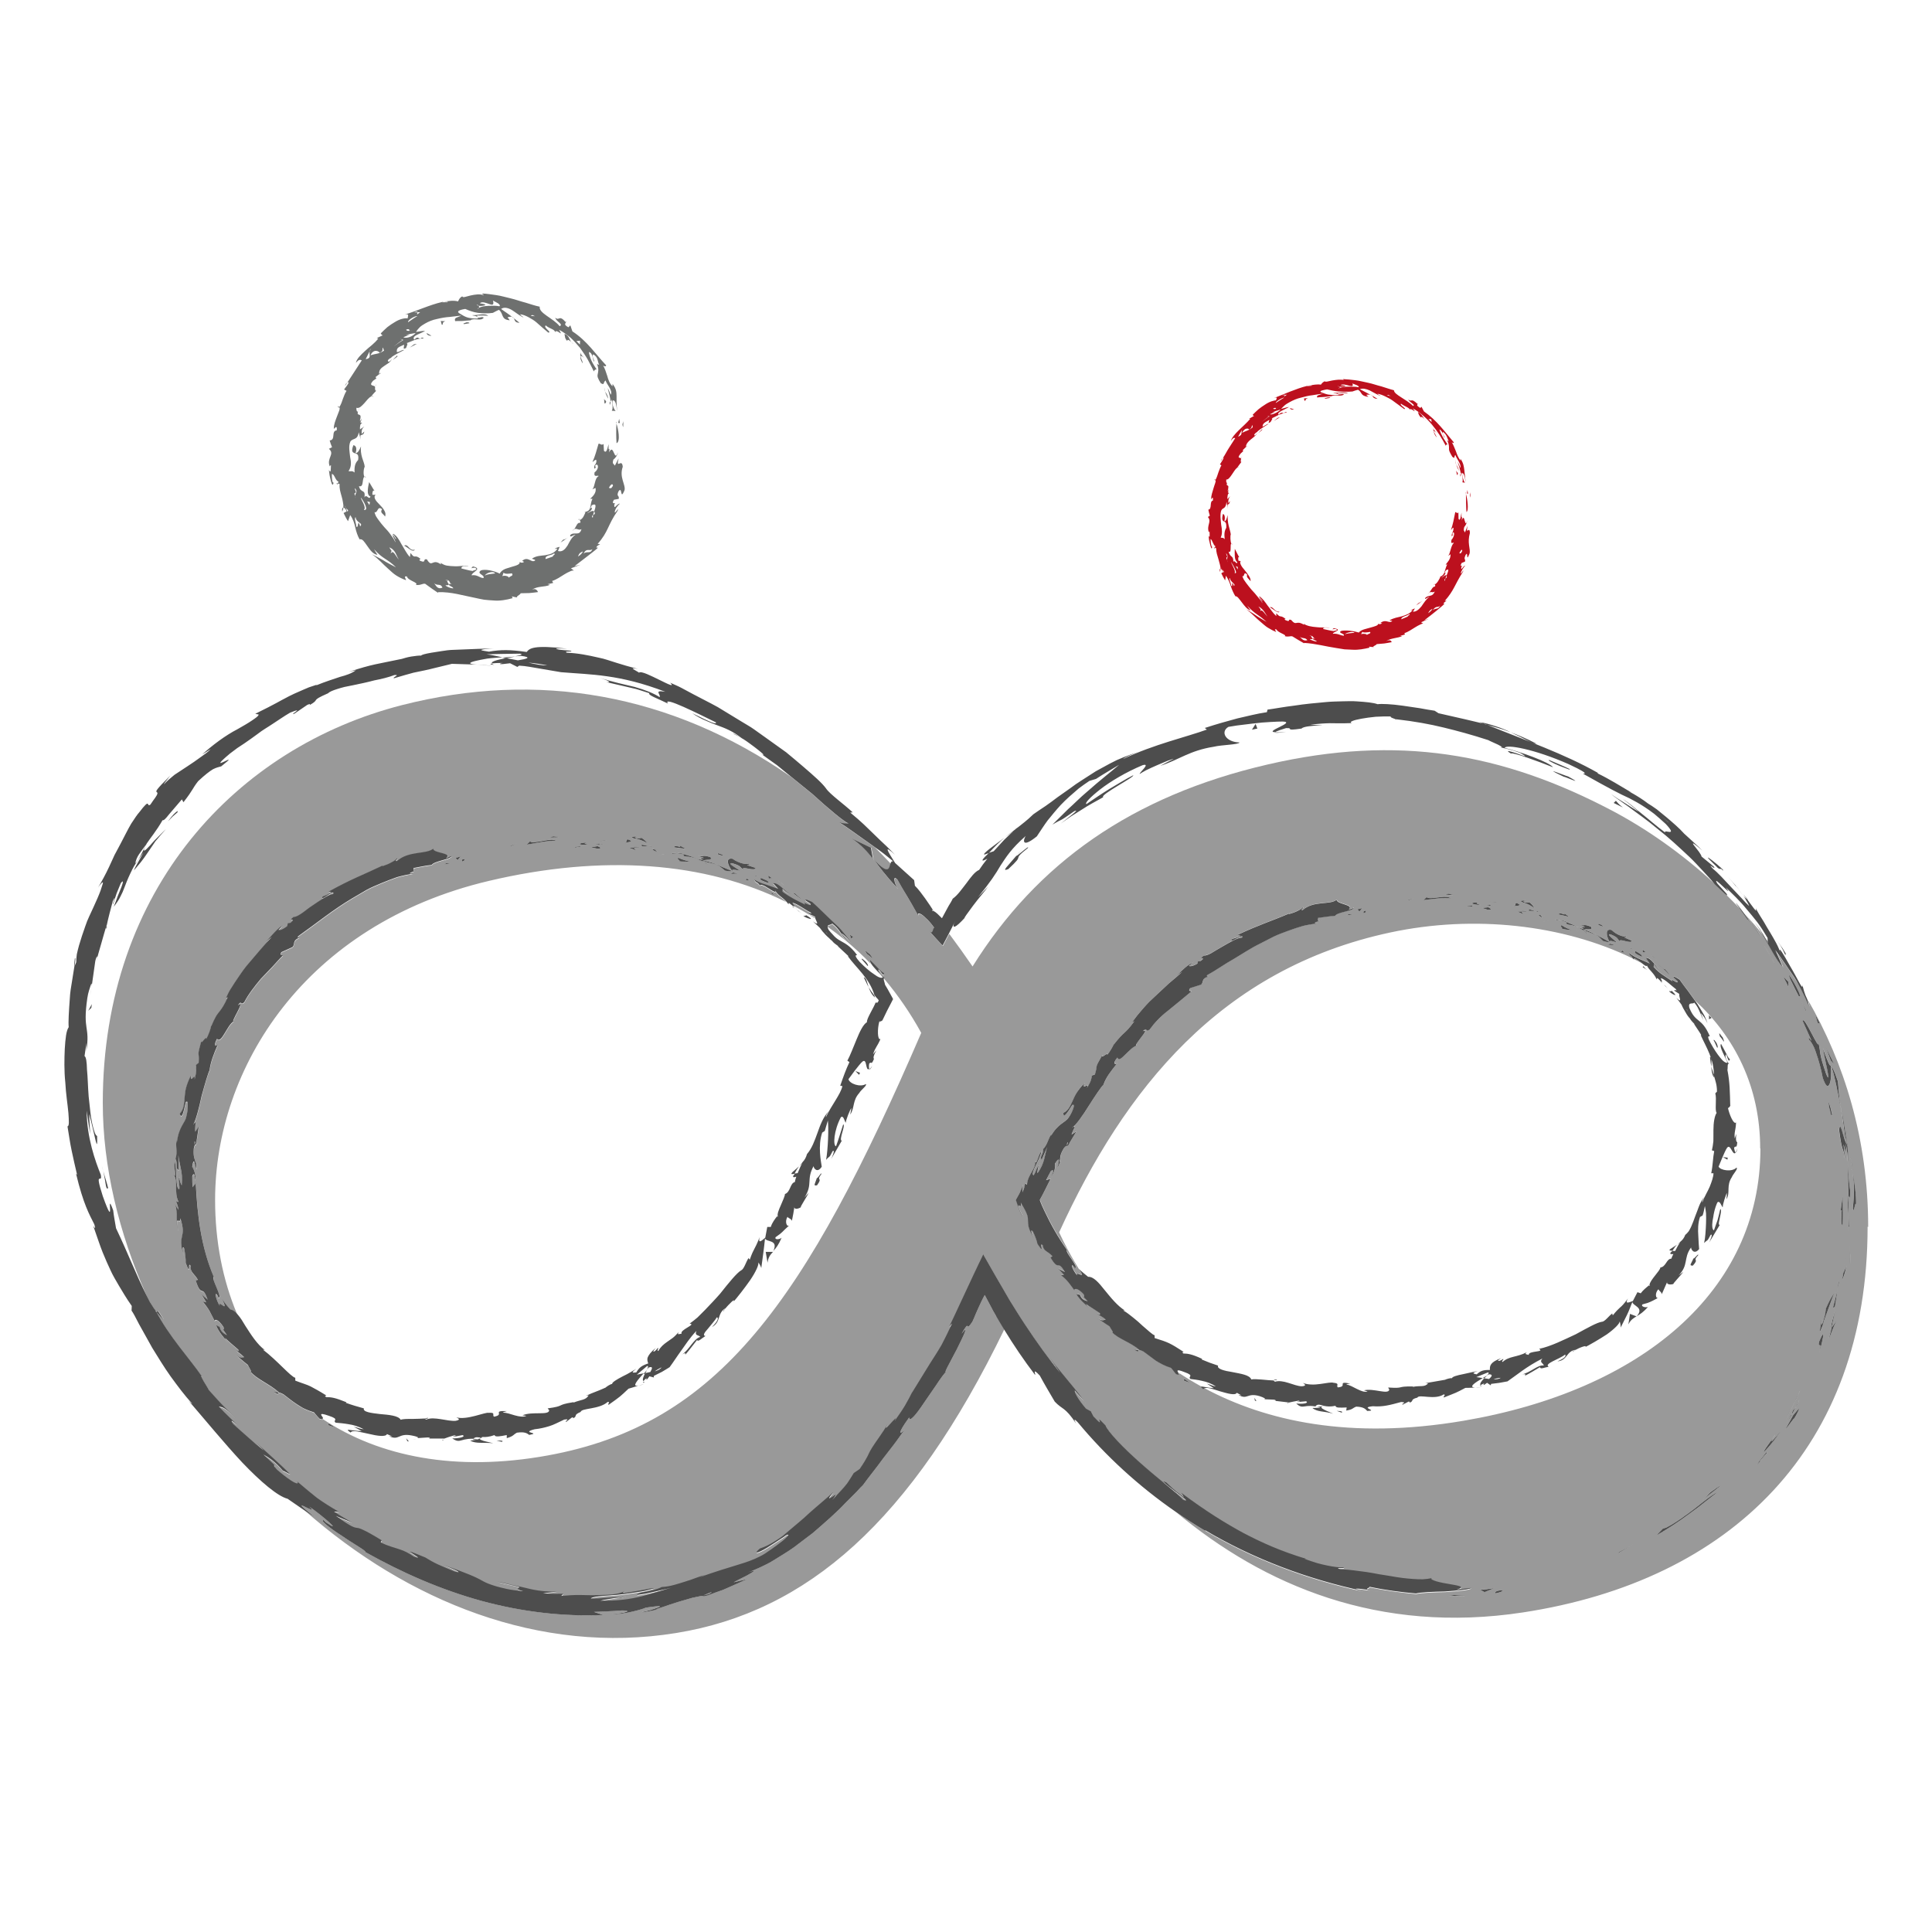 <?xml version="1.0" encoding="UTF-8"?>
<svg id="Ebene_1" data-name="Ebene 1" xmlns="http://www.w3.org/2000/svg" viewBox="0 0 300 300">
  <defs>
    <style>
      .cls-1 {
        fill: #bc101e;
      }

      .cls-2 {
        fill: #6e706f;
      }

      .cls-3 {
        fill: #999;
      }

      .cls-4 {
        fill: #4d4d4d;
      }
    </style>
  </defs>
  <g>
    <path class="cls-1" d="M227.63,76.49c0,.06,0,.16,0,.23-.05-.21-.06-.32,0-.23Z"/>
    <path class="cls-1" d="M227.71,79.51c-.06-.78-.06-2.01-.08-2.79.22.66.48,2.56.08,2.79Z"/>
    <path class="cls-1" d="M228.29,76.24l.03,1.02c-.2-.57.01-.48-.03-1.02Z"/>
    <polygon class="cls-1" points="227.95 76.66 227.79 76.63 227.86 76.08 227.95 76.66"/>
    <path class="cls-1" d="M192.09,72.61c.09-.06.19-.09.25-.01h-.25Z"/>
    <path class="cls-1" d="M190.73,74.42c-.07.18-.12.32-.15.43.02-.13.07-.24.15-.43Z"/>
    <path class="cls-1" d="M192.87,70.85c-.06.11-.1.23-.15.35.04-.12.07-.25.15-.35Z"/>
    <path class="cls-1" d="M213.06,61.43c.33.2.63.38.85.51-.7-.06-.69-.32-.85-.51Z"/>
    <path class="cls-1" d="M188.49,84.99l.15.07c-.03.13-.06.2-.15-.07Z"/>
    <path class="cls-1" d="M188.58,74.42c.07,0,.12.04.14.1l-.06.11-.08-.21Z"/>
    <path class="cls-1" d="M193.43,69.43v-.03c.07-.08.15-.15.24-.21-.08.14-.15.22-.24.24Z"/>
    <path class="cls-1" d="M189.51,88.31c0,.17-.01.34-.06.51-.1-.33-.05-.52.06-.51Z"/>
    <path class="cls-1" d="M190.56,74.9s0,0,0,0c0-.02.01-.04.02-.06,0,.02,0,.03-.01.05Z"/>
    <path class="cls-1" d="M189.85,71.14c-.1.16-.2.3-.29.48.05-.24.19-.39.29-.48Z"/>
    <path class="cls-1" d="M213.06,61.43c-.09-.06-.18-.11-.28-.17.14.04.22.1.28.17Z"/>
    <path class="cls-1" d="M226.79,74.01c-.08-.3-.04-.39.03-.48.02.18.03.33-.03.48Z"/>
    <path class="cls-1" d="M227.03,80.25v-.12c.01.05,0,.09,0,.12Z"/>
    <path class="cls-1" d="M222.82,90.72c-.05.03-.11.05-.17.06.03-.1.11-.11.17-.06Z"/>
    <path class="cls-1" d="M215.3,99.52c.75-.47,1.73-.41,2.42-.75l-.3-.03.75-.22-.11-.19c.6-.21,1.18-.61,1.7-.93.26-.16.5-.3.71-.39.2-.11.38-.18.52-.18l-.32-.2,1.24-.57-.76.27c1.19-.89,2.96-2.33,3.16-2.59h-.19c.11-.22.31-.3.51-.46l-.28.02c1.48-1.69,1.48-2.43,2.81-4.5.25-.63-.22.31-.32.26.02-.4.52-1.1.69-1.24-.37.05-.72,1.01-.61.21.38-.43-.42.21.05-.62.18-.06.34-.13.51-.2.12-.53-.25-.22.08-1,.5-.86.01,1.28.61-.19.14-.37,0-.86-.06-1.39-.07-.54-.07-1.13.13-1.85-.01-1.29-.71.56-.35-1.15l-.42,1.06c-.07-.3-.29-.15-.1-.86.2-.21.43-.65.46-1.05-.38,1.57-.38-1.41-.84.03l.04-.54c-.02.07-.06.08-.09.04v-.71c-.1.44-.19,1.46-.46.97l-.02-1c-.23.26-.31-.1-.49-.04-.19.95-.35,1.88-.67,2.77.15-.09.29-.48.4-.31-.02.77-.29.58-.29,1.3l.25-.27c-.08.04-.13.13-.11-.02-.07-.27.07-.35.18-.33.21.3-.14.98-.34,1.14-.2.91.34.29.35.51-.44.38-.51,1.5-.85,2l.35-.26c.04.8-.53,1.28-.77,1.63l.25-.06c-.22.46-.3.85-.42,1.2-.12.34-.3.62-.8.76l.17-.02c-.19.38-.47.98-.87,1.18.06.06.1.18.01.33-.35,0-.5.45-.88.96.33-.26.5.08.87-.2-.42.97-.87.44-1.47.98-.25.46.47-.15.64-.15-.53.38-.88.96-1.24,1.48-.4.47-.81.87-1.33.83l.31-.51c-.5.18-.71.34-.63.36.12-.12.2-.09.28-.08-.51.61-1.14.78-1.72.96-.6.16-1.22.22-1.87.62.15.07.37.02.42.11-.59.44-.9-.38-1.84.28l.26.07c-.33.22-.66.1-.62.04.08.29-.51.43-1.18.62-.67.21-1.46.3-1.81.77-.3-.1-.86-.22-1.4-.28-.54-.05-1.05-.04-1.3.02-.72.32.62.43.36.75-.58-.03-.86-.37-1.7-.3.03-.33,1.66-.59.15-.86l-.23.17c.16-.02.38-.07.6-.02.43.22-.28.21-.39.29-.55-.05-1.09-.22-1.63-.32-.06-.37.89-.14,1-.21-.63-.08-1.37.03-2.08-.08-.71-.06-1.42-.17-1.94-.52l.06.16c-1.35-.81-1.12.29-2.02-.76-.64-.21.05.44-.88.03-.25-.14-.04-.18.03-.19-.99-.75-.64,0-1.45-.87v.44c-.52-.47-.92-1.12-1.35-1.64-.4-.57-.77-1.1-1.26-1.43-.15.25.4.72.47,1.08-.2-.37-.5-.7-.78-1.05-.28-.36-.6-.71-.92-1.05-.31-.35-.58-.73-.85-1.07-.13-.18-.25-.35-.36-.52-.09-.18-.17-.36-.24-.54.43.23.14-.88.78-.21-.21.41.26.62.51,1.02.05-.28-.07-.56-.26-.84-.17-.3-.41-.6-.65-.89-.51-.56-.86-1.16-.61-1.4l-.35-.06c-.06-.22-.09-.79.15-.49-.27-.44-.47-.9-.72-1.36-.01.29-.03.75,0,1.17.02.43.18.78.39.89-.08.54-.47-.5-.61,0-.01-1.17-.44-.54-.75-1.63.29.17.32-.14.32-.48,0-.35,0-.75.11-.75-.15-.33-.19-1.13-.09-1.45-.03-.31-.18-.8-.32-1.34-.14-.55-.18-1.16-.15-1.66-.11.38-.25,1-.52.98.13-.52.09-1.06-.22-1.15-.24.92-.05,1.06.16,1.17.23.11.4.19.35,1-.27.44-.34.91-.24,1.76-.29-.33-.34-.15-.62-.26.29-.6.2-1.27.07-1.99-.05-.72-.21-1.49,0-2.18.25-.57.69-.13.84-1.38l.17,1.09c-.15-1.18.23-.27.36-1.22l-.26.36c-.04-.6.09-.81.3-1.1l-.45.45c0-.32.05-.92.27-.9-.08-.1-.14-.14-.21-.15.07-.05.13-.2.18-.57-.07.21-.08.37-.19.36.37-1.4-.33-.42-.09-1.3-.12.12-.16-.16-.12-.49.51.15,1.19-1.5,1.66-1.8h0c.23-.33.48-.65.72-.97-.15.19-.18-.11-.08-.45l-.02.05c.1-.38-.8.1-.08-.83l.47-.43c-.07.08-.1-.05-.11-.13l.46-.45c.12-1.1,1.28-1.29,1.85-2.26-.18.27-.55.61-.54.33.1-.21.37-.41.55-.48h-.09c.55-.47,1.19-.83,1.78-1.22-.25-.04-1.15.76-.91.24.06-.41.7-.64,1.02-.85.05.14-.39.71.2.32.02-.11.47-.64.14-.54.35-.15.74-.38,1.14-.57.42-.16.83-.3,1.17-.35.14-.17-.17-.05-.27-.02l-.02.07c-.42.15-.27-.3-.92.28-.34-.37.99-.8,1.63-1.2-.43.06-.82.21-1.24.31.18-.21.38-.41.6-.6.22-.18.49-.32.75-.47.53-.29,1.1-.54,1.72-.68.6-.17,1.2-.32,1.8-.38.59-.08,1.14-.2,1.66-.25-.58.23-1.09.24-.93.6.63-.08.91-.05,1.17-.09.27-.03.54-.07,1.16-.12-.04,0-.07,0-.11,0,.63-.25,1.53.11,1.94-.27-.29-.21-.91.25-.95-.19.54-.02,1.07-.04,1.6.02-.5-.33-1.61-.02-2.22-.05-.44.05.89.02.7.32-.74.02-1.2-.02-1.57-.07-.38-.07-.67-.2-1.08-.35-.52-.23.61-.41.9-.46.52.13,1.13.27,1.8.33.67.02,1.38.07,2.14,0,.28-.09.57-.21.86-.27.71.42.31.95,1.61,1.1-.11-.12-.22-.21-.34-.31.31-.06.5-.03.64,0-.51-.33-1.11-.58-1.62-.87.42-.19.99-.06,1.56.2.56.29,1.14.65,1.66.86-.03-.09-.41-.2-.49-.36.43.06.83.23,1.22.42.39.19.77.38,1.11.62.67.5,1.3.94,1.81,1.33.58.08-.84-.68-.47-.82.55.43,1.35.62,1.35.96-.01-.26.34-.07.56.08.21.16.35.23-.09-.32,2.25,1.23,3.99,3.59,5.12,5.81.05-.18.14-.24.27-.2-.22-.37-.54-.79-.77-1.23-.12-.22-.22-.43-.3-.62-.09-.19-.16-.35-.18-.49.59.27.6,1.26.82,1.3-.09-.3-.44-.76-.27-.91.65.46.63,1.01.91,1.46l-.26-.17c.35.75.27,1.07.28,1.33-.01.28.09.5.51,1.23.51.43.2-.1.49-.27.06.42.98,1.46.76,2.01-.13-.32-.24-.65-.42-.96.23.69.42,1.36.5,1.86.05-.07.11-.13.08-.29.13.57.3,1.29.16,1.62l.39.07c-.24-.3-.5-1.28-.41-1.5.36-.01.43,1.07.57,1.51-.1-.5-.15-.89-.17-1.21-.03-.31-.06-.58-.09-.83-.07-.49-.09-.97-.6-1.71l.03.31c-.36-.44-.55-.95-.73-1.47-.21-.49-.39-1-.65-1.41.2.19.34.17.32.03-1.4-1.64-2.62-3.4-4.63-4.8l-.38-.72-.19.19c-1.03-.61.02-.48-.65-.89.26.15.18.16.2.25-1.03-1-.8-.2-1.42-.68.17.44,1.23.87.73,1-.97-1.02-2.99-1.77-2.94-2.43-.64-.16-1.29-.4-1.96-.6-.68-.16-1.36-.42-2.05-.56-.69-.13-1.37-.33-2.02-.4-.65-.07-1.27-.15-1.83-.17-.3.13.19.08.07.17-.44-.17-1.17-.06-1.79.04-.62.11-1.11.3-1.14.12-.41.15-.54.42-.63.53-.58-.1-1.23.04-1.93.15l.52-.04-.04.06-.74.06.02-.03c-1.72.43-3.57,1.29-5.11,1.88.91-.3,0,.46.45.35-.48-.01-1.17.21-1.83.66-.34.22-.69.45-1.02.72-.32.28-.63.58-.91.86.08.08.05.22.25.16-.27.16-.56.3-.82.48h.18c-1.05,1.24-2.65,2.32-3.01,3.43.41-.55.5-.49.69-.44-.32.49-.63.98-.95,1.48-.33.5-.6,1.06-.99,1.65.06-.05.12-.08.15-.07-.13.34-.4.69-.59,1.02l.23.14c-.18.31-.31.69-.46,1.08-.14.4-.25.82-.46,1.2.12.2-.13.66-.29,1.23-.17.57-.39,1.22-.39,1.71-.1.36.38-.77.28.26-.58.1-.08,1.34-.71,1.41.05.31.14.62.23.93l-.3.21c.63.76-.24,1.23.15,2.39.06-.07.06-.2.11-.15,0,.39.09,1.27-.17.62.02.16.06.41.09.69.06.27.13.57.19.81.13.49.25.76.29.25-.15.11-.23-.79-.25-1.17.26,0,.4.93.74,1.08-.02.04-.03.17-.05.26l.19.08c-.02.61.2,1.16.35,1.69.08.26.15.52.21.77.06.24.12.48.12.71.1.01.24.17.4.54l-.29.16c.18.38.37.76.6,1.12.04-.25.07-.49.12-.74.39.56.59,1.11.77,1.66.18.54.4,1.05.7,1.54.31-.05.59.43.99.93.39.51.82,1.12,1.37,1.26-.18-.23-.37-.46-.52-.72,1.28,1.38,1.72,1.33,3,2.51-.65-.37-.96-.58-1.36-.82-.37-.27-.84-.56-1.8-1.16.9.67,1.52,1.4,2.25,1.99.36.3.7.63,1.1.88.4.25.83.48,1.31.67-.05-.19-.44-.52.05-.38.17.49,1.69.84,1.27,1.03.62.17.83-.06,1.2.04.6.36,1.2.75,1.83,1.09l-.04-.08c1.83.1,3.38.56,5.04.8.41.06.83.14,1.25.2.42.03.85.05,1.28.06.86.05,1.74-.11,2.62-.32l-.1-.16c.31.05.63.07.94.07-.73,0,.25-.29.26-.46l1.16-.1c.39-.05.77-.13,1.16-.2,0-.16-.25-.45-.76-.19ZM189.98,88.89l-.21-.49c-.06-.09-.11-.19-.13-.31l.13.31c.16.23.37.35.21.49ZM215.2,60.31c.18.23-.35-.08-.52-.12l.78.33c.14-.04-.15-.15-.26-.21ZM191.89,87.9l.31.14v.39s-.31-.53-.31-.53ZM195.99,93.31l-.41-.55h.07s.41.55.41.55h-.07ZM201.84,98.88s-.08-.05-.12-.09c.04.02.08.06.12.09.49.35.82.05,1.17.53-.66.19-.91-.3-1.17-.53ZM191.61,91c-.09-.24-.14-.35-.25-.5-.05.18.06.72-.18.43,0-.31-.42-1.06-.23-1.18.18.76.98.87.67,1.25ZM188.98,74.19l-.02.19.34-.61-.31.42ZM190.24,71.29c.44-.21.75-1.11,1.16-1.63-.12-.27-.74.16-1.04.9-.6.74.19.47-.13.73ZM195.72,94.92v-.27s.13.1.13.1l-.44-.58c.85.44,1.08,1.2,1.42,1.57-.34-.27-.94-1.34-1.11-.82ZM194.03,65.84c.55-.4,1.6-1,1.64-.79-.21-.31-1.05.2-1.26.42-.1.14-.2.22-.39.37ZM194.53,66.35c-.75.58-.95.49-1.66.86.21-.44.48-.62.69-.65.21-.04.36.04.4.15.56-.36.3-.43.5-.72l.06.36ZM193.07,66.39c-.08.11-.15.22-.21.34-.16.48.13.8-.61,1.08l.61-1.08c.03-.11.1-.23.21-.34ZM199.5,61.33l-.42.06c.37-.16.43-.13.42-.06l.35-.05c-.72.5-.38.19-.35.05ZM194.48,65.04c-.29.25-.54.54-.82.81.18.08.58-.53.82-.81ZM199.42,61.74c-.43.22-1.45.95-1.32.82,0-.22.98-.82,1.32-.82ZM222.31,65.55l-.5-.48.43.03.07.45ZM215.36,61.4l.21-.07.37.16-.58-.09ZM208.02,60.24c.03-.06.01-.13-.05-.19-.12-.02-.22-.05-.27-.1.1,0,.2.04.27.1.3.05.75-.02.96-.08-.12-.15-.59-.11-.77-.18.35-.19.92-.01,1.34.1.42.1.69.13.5-.34.15.06.47.17.71.27.24.13.38.25.2.3-.39-.09-.97-.08-1.51-.08-.27,0-.54.01-.78.05-.24.04-.44.09-.59.14-.03.05-.1.09-.23.1.04-.04.13-.07.23-.1ZM198.6,63.3c-.25.13-.37.17-.43.17-.25.06-.45.09-.46-.05.56-.23.3.06.46.05.15-.04.3-.1.43-.17ZM197.19,64.34l.83-.41-.48.11c.43-.19.89-.32,1.34-.45-.58.52-1.43.86-1.69.74ZM197.04,64.67l-.28-.06h.37s-.08.06-.08.06h.06c-.45.27-.83.6-1.24.91.39-.31.75-.65,1.17-.91ZM189.44,77.95c.36.32.5-.02.62-.44.15-.43.27-.96.47-1.08-.24-.1-.53-.75-.75.74-.05-1.33.59-.71.11-1.59-.06.62-.36,1.34-.4,1.45l.09-.74c-.5.35.01,1.16-.13,1.66ZM190.55,85.78l.32.92-.26-.88-.06-.03ZM208.89,98.49c-.06-.17,1.13-.55,1.45-.24-.61.08-1.29.1-1.45.24ZM218.59,95.74c-.34.14-.66.3-1,.42,0-.44.83-.48,1.23-.8.26.08-.15.17-.23.37ZM223.79,91.06l.26-.24-.53.05.27.19ZM223.09,91.11c0-.14-.13-.08-.27.03-.14.1-.31.25-.35.32.21-.11.43-.22.62-.36ZM225.76,85.64l-.12.41.47-.25-.34-.17ZM225.9,86.44c-.28,0-.54-.16-.82.8.22.15.34-.1.46.38.2-.28.22-.57.27-.73-.14.19-.15.48-.34.46.07-.38.27-.71.43-.9.1,0,.19-.02.27-.14-.08-.03-.18.03-.27.14ZM224.44,89.84c-.05.13-.07.26-.07.32h-.09c0-.16.07-.26.16-.32.05-.15.11-.31.18-.48-.13-.21-.62.3-.82.38.22-.24.56-.37.67-.81-.09.01-.1-.05-.24.18l.27-.53c.63-.43.37.17.12.79.03.04.05.11.03.25-.03.11-.12.16-.21.23ZM227.05,85.57l-.18.3c-.14.14-.19,0-.27.04.15-.36.48-.81.45-.34ZM212.19,98.61c.21-.1-.35-.28-.85-.14l.22-.37c.04.21,1.05.06,1.16.02.24.25-.17.24-.53.49ZM191.71,88.99c.24-.35-.51-1.42-.55-1.73.19.29.47.76.63,1.15.16.38.25.65-.08.58ZM190.54,86.99c-.12-.34-.19-.43.02-.47.02-.2-.18-.43-.16-.62.42.59.08.67.14,1.09.03.09.07.19.12.32-.08-.13-.1-.23-.12-.32ZM200.09,97.16l.31.49c.24.1.46.22.71.29-.36-.23-.69-.53-1.02-.78ZM207.93,99.67c-.06-.19.83-.12,1.02-.07-.06-.21-.65-.2-1.12-.26-.06-.02-.16-.04-.31-.05.09.02.19.03.31.05.17.06.05.18.04.26l-.24.06.66.1-.36-.08ZM221.75,95.22c.28-.5.37-.49.69-.69-.03.14-.37.49-.69.69ZM203.49,99.22c.91.11-.33-.45.27-.41l-.46-.09c.8-.05.46.39,1,.46l-.36-.04c-.33.15.5.29.53.48-.44-.02-1.35-.43-.99-.38ZM222.49,94.75c.51-.79.74-.31,1.14-.7-.36.68-.61.28-1.14.7ZM209.19,100.56l-.06.05.76.09.06-.05-.76-.09Z"/>
    <path class="cls-1" d="M221.66,92.34c.11-.17.21-.26.29-.33-.09.11-.18.22-.29.33Z"/>
    <path class="cls-1" d="M191.37,84.54c-.06,0-.11-.06-.15-.15.04,0,.08.04.15.15Z"/>
    <path class="cls-1" d="M191.14,83s0-.04,0-.06c0-.02,0-.04.01-.05v.11Z"/>
    <path class="cls-1" d="M226.36,73.63c-.15.41-.16-.3-.26-.56.1.26.32.3.26.56Z"/>
    <path class="cls-1" d="M225.97,71.4c0,.19.05.43.15.7-.09-.16-.15-.35-.15-.7Z"/>
    <path class="cls-1" d="M226.55,73.13c-.21-.39-.34-.74-.43-1.03.12.26.3.45.43,1.03Z"/>
    <path class="cls-1" d="M222.53,66.48c.11.38.63.81.63.81-1.11-.96-.04.42-.1.61-.52-.72-.38-.85-.53-1.42Z"/>
    <path class="cls-1" d="M221.19,65.07c.11.1.22.19.33.25-.14-.06-.24-.15-.33-.25Z"/>
    <path class="cls-1" d="M220.67,64.84c-.38-.33-.4-.6-.5-.87.59.27.73.74,1.02,1.1-.26-.25-.53-.48-.52-.23Z"/>
    <path class="cls-1" d="M206.18,61.71c.11,0,.37-.04.39.07l-.79.13c-.33-.02.24-.15.4-.2Z"/>
    <path class="cls-1" d="M203.12,61.82c-.63.21-.21.36-.55.42l-.09-.37.64-.05Z"/>
    <path class="cls-1" d="M202.95,59.9l.22-.02c-.08.02-.16.03-.24.05l.02-.03Z"/>
    <path class="cls-1" d="M200.35,63.38l.59.18c-.53.13-.69-.16-.59-.18Z"/>
    <polygon class="cls-1" points="198.4 64.89 198.77 64.78 197.76 65.38 198.4 64.89"/>
    <path class="cls-1" d="M196,66.63l-.02.13-.63.53c.22-.22.41-.46.64-.66Z"/>
    <path class="cls-1" d="M198.66,94.98c-.1.39-1.11-.51-1.47-.68.49-.21.75.79,1.47.68Z"/>
    <path class="cls-1" d="M220.93,93.24c-.33.27-.65.53-1.02.75.69-.69.22-.15,1.02-.75Z"/>
  </g>
  <g>
    <path class="cls-3" d="M245.88,144.46h0s0,0,0,0h0ZM245.88,144.41c-.08-.06-.06-.03,0,.04,0-.01.03-.02.04-.03-.01,0-.03-.01-.04-.01ZM290,190.47c0,34.35-21.23,54.98-53.54,59.91-22.3,3.4-40.17-4.16-53.9-15.63,1.5,1.04,3.03,2.03,4.6,2.96,7.59,4.49,15.96,7.61,24.59,9.45-2.32-.58-.74-.38,1.05-.15.42.08,1.14.19,2.38.23-.57-.02-1.51-.1-2.38-.23-1.16-.22.07-.32-.14-.52,2.39.49,4.81.82,7.25,1.04.67-.19,2.63-.26,4.52-.31,1.88-.14,3.69-.27,4.05-.56-.76.11-1.53.18-2.29.27,1.51-.39.41-.62-.99-.84-1.4-.22-3.1-.59-2.88-.93-.42.09-.87.14-1.35.17-.48,0-.99-.02-1.52-.05-1.07-.07-2.23-.21-3.45-.44-.61-.1-1.23-.2-1.87-.3-.63-.12-1.28-.24-1.94-.34-1.32-.16-2.66-.39-4.05-.42-1.15-.37,1.06-.03.46-.31-.71.04-1.47-.07-2.43-.27-.48-.1-1.01-.22-1.6-.38-.59-.19-1.24-.4-1.97-.66l.36.03c-4.16-1.25-7-2.56-9.87-4.06-2.84-1.55-5.72-3.32-9.63-6.23l.39.7c-1.7-1.24-1.95-1.65-2.69-2.29-1.13-.52.05.38,1.24,1.3,1.2.91,2.46,1.78,1.38,1.4-.96-1.07-3.92-3.3-6.61-5.69-2.7-2.38-5.13-4.91-5.47-5.88-2.21-2.36.35.97-1.86-1.39l-.41-.79-.76-.42c-1.38-1.62-1.82-2.65-1.74-2.82.31.41.98,1.09,1.35,1.5.08.11.18.25.26.35.06,0-.07-.14-.26-.35-.79-1.13-2.05-2.6-3.13-3.93-.91-1.11-1.71-2.09-2.09-2.62l-.18-.26c.04.07.11.16.18.26l1.58,2.31c-1.83-2.27-3.67-4.82-5.43-7.49-.43-.67-.88-1.34-1.3-2.02l-.64-1.03-.32-.51-.2-.33-.24-.42c-1.3-2.21-2.57-4.43-3.8-6.59-1.06,2.16-2.08,4.38-3.05,6.45-1.07,2.36-1.6,3.39-2.24,4.78l.45-.5c-.7,1.49-1.21,2.52-1.64,3.33-.45.79-.82,1.37-1.2,1.95-.77,1.17-1.51,2.45-3.41,5.5l.11-.24c-.32.65-.72,1.4-1.17,2.19-.47.78-1.03,1.57-1.6,2.38.88-1.6-2.27,2.57-1.08.5-.93,1.51-1.6,2.38-2,3-.41.61-.6.92-.74,1.18-.29.5-.29.85-1.62,2.8l-.92.63c-.43.68-.65,1.07-1.05,1.64-.43.53-1.05,1.23-2.29,2.54,1.91-2.26-1.9,1.32.19-1.24-1.39,1.25-2.65,2.27-3.72,3.24-1.04,1-2.03,1.76-2.89,2.51-.43.36-.84.71-1.23,1.04-.41.3-.82.57-1.21.82-.79.49-1.57.9-2.39,1.17-1.31,1.13.19.52,1.7-.49.76-.48,1.56-1,2.06-1.34.48-.37.69-.52.34-.19.7-.41.26.2-.7.94-.48.37-1.07.81-1.67,1.23-.6.42-1.19.83-1.73,1.08-2.15,1.11-3.96,1.3-9.54,3.29.56-.2.58-.27,1.13-.46-1.08.28-2.07.75-3.18,1.07-1.1.34-2.25.78-3.64.84-.7.38-1.58.54-2.32.7-.74.14-1.35.21-1.53.54l1.36-.21,1.35-.3c.89-.21,1.8-.38,2.68-.63-2.98.79-5.82,2.14-11.05,2.02.4-.15,1.93-.36,2.97-.53.08,0,.18,0,.27,0,1.24-.29.69-.2-.27,0-1.51-.06-2.9.28-4.46.19.22-.31,1.88-.43,3.91-.55,1.01-.09,2.1-.26,3.15-.41.52-.09,1.04-.15,1.51-.27.47-.13.92-.26,1.31-.39-.4.01-.98.14-1.6.26-.63.11-1.3.22-1.87.32-1.15.2-1.89.31-1.1-.12-1.14.6-2.63.58-4.3.64-.84.05-1.73-.01-2.66-.02-.93-.02-1.91.07-2.93.14l.29-.33c-.64,0-1.97.05-3.15-.07l2.16-.27c-1.64.05-3.2-.15-4.71-.54-.76-.18-1.51-.35-2.27-.51-.75-.2-1.5-.38-2.27-.5,3.18.75,3.55.78,3.41.94-.13.12-.73.2.62.55-2.04-.16-3.31-.51-4.24-.77-.92-.29-1.5-.5-2.08-.83-1.1-.63-2.33-1.14-6.08-2.49-.24-.09-.45-.17-.63-.22.22.08.42.15.63.22,1.35.52,3.35,1.46,1.77,1.04-.8-.33-1.73-.72-2.57-1.09-.84-.38-1.56-.81-2.01-1.1-5.54-2.31.7.71-1.74-.11-.86-.59-1.52-.92-2.31-1.17-.77-.28-1.68-.45-2.87-1.06l.16-.32c-1.47-.9-2.33-1.36-2.87-1.61-.53-.26-.75-.3-.96-.32-.4-.05-.76-.04-3.29-1.87.81.37,1.66.68,2.48,1.02-.93-.55-1.88-1.06-2.77-1.68l.78.05c-1.51-.9-2.5-1.51-3.42-2.18-.9-.71-1.77-1.45-3.09-2.56.24.34.04.41-.5.13-.54-.29-1.42-.92-2.59-1.92-1.42-1.55,1.06.57-2.14-2.38.88.5,1.8,1.07,3.03,2.53.22.04.88.46,1.1.5-1.57-1.61-4.13-3.81-5.26-4.9.42.44.93.94,1.16,1.23l-1.22-.99-1.18-1.04c-.78-.7-1.59-1.38-2.35-2.11-.55-.84.04-.31.64.19-.88-.92-1.58-1.48-2.84-2.87.54.17.7-.11,2.54,1.78l-2.09-2.13c-.69-.72-1.34-1.48-2.01-2.21-.08-.2-.49-.85-.81-1.38-.3-.55-.51-.98-.24-.7-1.86-2.71-5.17-6.28-7.17-10.21.06.06.1.08.13.09.34.4.72.78,1.08,1.17-.64-1.03-.84-1.31-.92-1.33-.08-.02-.05.21-.16.17l-.19-.22.07.13c-.16-.17-.43-.55-.91-1.34-.19-.37-.38-.73-.56-1.09-4.36-9.84-6.82-20.13-6.82-29.98,0-33.27,20.94-55.25,46.46-61.76,21.01-5.36,41.75-1.84,60.42,11.14,1.13.91,2.27,1.84,3.35,2.72,2.71,2.48,5.11,4.44,5.6,4.56-.02.09-1.05,0-1.39-.14,1.44.92,2.79,1.95,4.21,2.93l1.28.91c.81.81,1.62,1.65,2.43,2.51-.24.67-.19,1.97-2.57-.59-.04-.05-.08-.1-.12-.14l-.32-1.72-2.92-1.4c1.6,1.14,2.31,1.99,3.24,3.12v.05c.05.04.08.06.12.1.79,1.09,1.75,2.43,3.68,4.49-.51-.75-.83-2.26,0-1.32.85,1.53,1.17,2.03,1.53,2.62.35.61.77,1.29,1.8,3.15-.35-.59-.14-.7.33-.44.11.05.26.17.43.32.17.14.34.31.52.49.36.36.73.79,1.1,1.32-.14-.08-.19.21-.27.45-.08.24-.21.4-.59-.04l1.24,1.36.57.62.28.29c.05.11.09-.08.13-.13l.13-.24c.27-.51.52-.99.77-1.47,1.22,1.64,2.43,3.32,3.62,5.06,9.99-16,24.69-26.49,45.9-31.38,20.12-4.64,36.34-1.8,53.41,7.19,5.19,2.74,10.7,6.53,15.92,11.34.04.05.08.1.12.15.5.46,1.19,1.14,1.59,1.48.8.79,1.6,1.6,2.38,2.43l1.1,1.55c.02-.07.29.22.61.59.62.78,1.11,1.6,1.48,2.03-.31-.44-.93-1.43-1.48-2.03-.38-.51-.77-1.03-1.12-1.51.99,1.08,1.97,2.21,2.92,3.37,1,1.74,2.15,3.99,3.06,4.92-.33-.74-.63-1.5-.98-2.24,1.23,1.66,2.42,3.39,3.54,5.19.12.23.24.45.36.68.41.8.8,1.62,1.16,2.46-.1-.58-.18-.84-.27-1.05,5.64,9.8,9.37,21.6,9.37,35.28ZM134.61,148.14c.18.03,1.5,1.41.42,0-.19-.04-1.1-1.09-.42,0ZM131.92,145.11c.19.33.15.41.2.65l.37-.28-.57-.37ZM122.17,138.14c.19.11.59.35.88.48.63.43,1.24,1.04,1.28.92l-.93-.84c-.02.06-.17,0-.35-.08-.34-.22-.66-.41-.88-.48ZM122.72,138.94c.11.03.21.03.26-.02-.08.04-.17.04-.26.02ZM120.83,136.74l.27.26.74.49-1.01-.76ZM119.29,135.97l.07.45c.18-.03.35-.04.53-.04-.19-.16-.39-.28-.6-.41ZM118.06,136.3s.08.04.12.06c-.4.28.4.5,1.18.78.09-.33-.59-.53-1.3-.84ZM111.46,132.66c.65.25,1.15.3.5-.03-.17-.02-.32-.13-.49-.14v.17ZM104.63,131.58l1.84.23-.86-.47v.17c-1.01-.28-.83-.04-.98.06ZM104.18,132.43s.08,0,.11,0c.05.03.11.08.14.12-.02,0-.05,0-.07,0,.14.1.13.06.07,0,.25,0,.46-.03.67-.06.36.04.75.1,1.15.19-.11.08-.43.19.25.33.51-.01,1.02.15,1.6.29.36.15.71.31,1.03.46.21.17.64.46.75.41-.22-.14-.48-.27-.75-.41-.02-.01-.03-.02-.04-.03.71.16,1.44.28,2.13.49.47.24.78.49,1.33.96.76.15.95.1,1.03.03l.11.05-.07-.09c.08-.11.12-.22,1.24.04-.3-.29-2.19-1.27-1.2-1.17,1.46.42,1.11.55,1.72.97-.41-.62,1.94.38,1.89-.25l-1.28-.43c.01-.09.5.01.2-.23-.19.19-1.52-.04-2.46-.75-1.13-.21-.78.97-.11,1.82l-.04.04-2.09-.87.16.02-.44-.14c-.41-.23-.98-.35-1.97-.62.44-.2,1.55-.01,1-.54-1.32-.37-1-.02-1.82-.12,2.12.56-.65,0,.81.62-.43-.07-.8-.17-1.15-.26-.61-.23-1.23-.51-1.85-.62.05-.04.07-.06-.09-.08-.46-.16-.77-.15-1.06-.11-.3-.04-.57-.06-.81-.06-.06-.04-.11-.06-.11,0ZM117.25,135.91c-.16.11.24.16.64.31-.22-.09-.44-.2-.64-.31ZM115.99,136.41l-.2.23.63.12-.42-.35ZM113.84,135.49l-.35.22,1.16-.06-.8-.17ZM105.38,133.73c.36.06.7.07,1.02.06.32.02.62.02.91.02.31.04.63.06.96.04-.3-.04-.62-.03-.96-.04-.3-.04-.59-.12-.91-.22-.32-.08-.66-.21-1.04-.38-.48.12.51.48.02.52ZM102.74,132.7l-.63.13,1.11-.17-.48.03ZM102.44,132.04c-.15-.04-.39-.09-.75-.15h.01c-.13,0-.27-.03-.42-.05-.04-.04-.06-.05-.1-.02.04,0,.07,0,.1.02.07.08.2.28.78.43l-.36-.37c.33.04.58.09.74.13.06.02.11.03.15.04-.04,0-.09-.02-.15-.04ZM100.72,131.37l-1.12-.22c.01.09.2.23-.12.28l1.24-.06.42.08.15-.11-.57.03ZM98.41,131.61l1.08-.05c-.94-.15-1.13-.08-1.08.05l-.72.04c.35.13,1.03.29,1.06.46.07-.1-.29-.34-.34-.5ZM98.77,129.87c-.33.04-1.13.08-.16.37l.16-.02c.7.18,1.52.56,1.75.72.02.03.04.05.06.08.03,0,0-.04-.06-.08-.2-.28-.41-.51-.92-.84-.17.02-.32.13-.84.03-.44-.16.02-.15,0-.26.15-.02.21-.04-.06-.08.07.04.06.06.06.08ZM96.72,130.93c.65-.17,1.98-.18.73-.6-.48.19.24.39-.73.6ZM92.14,130.82c.71-.17,1.41-.22,2.12-.33h-.34c-.6.1-1.19.17-1.78.33ZM92.73,131.14c.09-.16-.12-.01-.58.11.36-.07.71-.11,1.07-.14.09.06.22.08.5-.05l-.5.05c-.14-.09-.15-.27-.49.03ZM91.83,131.58c.2.12,1.06.13.74.23.98-.06.79-.18.23-.42-.32.05-.65.13-.97.19ZM91.55,131.18c-.54-.11-1.25-.17-.27-.37-1.87.1-1.58.47.27.37ZM89.41,131.55c-.73.02.48.17,0,0,.15,0,.36,0,.71,0-.23-.2.8-.19-.87-.05.08.02.11.03.16.05ZM85.29,130.1c.31-.11,1.43.03,1.38-.13l-.75-.1-.63.23ZM81.77,131.15c1.51-.27,3.47-.66,4.56-.61-.71-.48-2.55.29-3.82.21-.07-.03-.15-.07-.22-.1l-.51.51ZM79.18,131.45l1.06-.47-.95.32-.11.15ZM71.73,133.79c.73-.22.24-.48.28-.4-.45.07-.22.34-.28.4ZM70.7,133.16l.35.4.49-.59c-.22.08-.64.24-.84.19ZM52.12,221.66c.12.05.25.1.39.14-.12-.05-.25-.1-.39-.14-.8-.35-1.11-.87-1.17-.39.35.17.78.27,1.17.39ZM143.03,160.35c-1.67-3.04-3.59-5.82-5.72-8.35.02,0,.05,0,.08.03-.07-.06-.14-.12-.21-.18-.24-.29-.48-.58-.73-.86-.19-.61.06-.33.31.02.25.36.53.74.48.15-.26.06-1.38-1.29-2.13-1.98-.05.13,0,.31.13.51-1.24-1.29-2.55-2.51-3.91-3.64l-.7-1.07c.42.27,1.18.96,1.46,1.46-.09-.24-.39-.64-.8-1.14-.42-.49-.91-1.13-1.56-1.7-1.26-1.15-2.61-2.55-3.64-3.46-.47-.19-1.22-.59-1-.22l.72.48c.42.73-1.55-.62-.79.15-1.05-.51-2.22-1.04-3.49-1.98v-.54c-.05.13.73.78,1.19.91-.67-.18-1.76-1.83-2.69-1.71l.79.87c-.54-.2-1.17-.39-1.79-.62-.66-.19-1.32-.42-1.9-.8.36.69.31.1.94,1.01-.11-.24.03-.26.29-.17.27.08.64.28.98.52.69.44,1.34.84.94.18.45.9,1.12,1.1,1.79,1.84-12.58-6.24-28.47-7.45-46.17-3.27-28.58,6.76-42.5,29.06-42.5,49.54,0,6.46,1.19,12.43,3.41,17.72-.31-.35-.64-.59-1.01-.64-.46-.5-.86-1.04-1.29-1.58,1.17,2.36-.7-.06-.37,1-.29-.44-.53-1.09-.6-1.48-.05-.4.02-.54.34.01l.04.21c.79.11-1.2-3.05-.69-3.2-2.04-4.72-2.57-9.78-2.81-14.53l-.5.58c-.04-.56-.05-1.12-.04-1.69.12-.45.41-.6.42.59.29-.63-.31-2-.43-2.04.31-2.33.61.91.65.19-.03-.32,0-.64-.01-.96l-.07.22c-.19-.79-.42-.87-.33-2.3.15-.9.35-.44.39-.8.04,0,.06-.11.07-.54l.31-2.07-.53.78c-.09-.96.27-1.97-.33-1.07.4-.68.91-2.58,1.3-4.45.49-1.84,1-3.61,1.23-3.99.18-1.33.65-2.56,1.3-4.03-.24.33-.81.35-.13-.89.34.44.72-.09,1.16-.81.45-.71.9-1.66,1.53-1.94-.93.63,1.92-3.43.54-2.44.67-.96.35.14,1-.49.62-1.23,1.56-2.43,2.59-3.65.55-.58,1.12-1.17,1.69-1.76.56-.61,1.1-1.25,1.71-1.84-.06-.13-.61.13-.23-.52l1.74-.79c.44-.5-.1-1.02,1.13-1.48-.21.03-.52.07-.2-.25,2.75-1.93,5.37-4.09,8.33-5.84l2.22-1.3c.75-.42,1.56-.73,2.34-1.07.79-.33,1.59-.64,2.4-.92.83-.23,1.67-.41,2.51-.56-.95.08-.39-.16.27-.41.16-.04.42-.13.86-.34-.2.1-.54.22-.86.34-.45.1-.1-.31-.25-.44.96-.16,1.88-.39,2.85-.48.36-.61,2.93-.85,3.1-1.39l-.85.33c1.03-.86-1.97-.73-2.01-1.46-1.15.9-3.79.28-5.63,1.91-.53.04.32-.36,0-.42-.22.24-.48.44-.85.62-.36.21-.82.4-1.43.61l.1-.13c-3.3,1.57-4.81,2.06-8.44,4.07l.44.12c-.75.46-.97.48-1.36.64-.53,1.02,2.06-1.39,1.62-.37-.67.03-1.96.92-3.21,1.77-.64.4-1.2.91-1.71,1.24-.5.34-.93.55-1.22.53-1.06.87.57.06-.48.92l-.42.07-.08.43c-.7.56-1.19.7-1.35.58.17-.14.41-.47.57-.65.05-.03.11-.08.16-.1-.02-.04-.08.01-.16.1-1.02.63-2.3,2.38-2.64,2.6l1.04-.83c-1.32,1.34-2.62,2.96-3.97,4.52-.65.8-1.2,1.67-1.76,2.49-.27.42-.54.83-.79,1.24-.25.41-.43.85-.62,1.26l.28-.15c-.57,1.26-.89,1.7-1.25,2.17-.17.24-.38.47-.59.82-.2.36-.44.84-.74,1.53v-.12c-.1.62-.38,1.37-.76,2.1.08-.38-.17-.1-.4.16-.21.27-.41.51-.33,0-.79,2.91-.3,1.49-.44,3.52l-.42.33c.03.72.15.81-.21,2.26.12-1.24-.68.8-.58-.61-.37.71-.61,1.37-.77,1.96-.16.59-.17,1.14-.22,1.62-.09.97-.16,1.7-.74,2.34.45,1.55.98-2.6.98-1.77.38-.6.31,1.28.04,2.21-.13.98-1.2,1.54-1.47,4.09.01-.25-.04-.28,0-.53-.28.94.17,1.89-.21,3.04.43.67-.09,1.52.52,1.71-.08-.77-.04-1.55-.07-2.32.06.66.22,1.3.37,2.04.17.74.26,1.57.15,2.65-.14-.16-.31-.79-.41-1.23,0-.04.02-.07.03-.11-.15-.53-.12-.3-.03.11-.17.64.15,1.21.03,1.87-.62-.15-.3-2.81-.68-4.23-.32.69.46,2.68-.21,1.98.82,1,0,2.53.78,4.2l-.37-.08c.09.27.32.81.37,1.31l-.57-.85c.29.68.26,1.36.27,2.04,0,.68,0,1.37.22,2.02-.5-2.8.31-.7.36-1.92.52,1.67.39,2.19.26,2.79-.12.57-.32,1.24.24,2.96.02.07.04.14.06.19-.02-.07-.04-.13-.06-.19-.16-.6-.24-1.71.1-1.03.14.73.26,1.73.23,2.22.92,2.45.22-.49.78.49-.12.97.56,1.16,1.12,2.14l-.33.14c.44,1.42.72,1.52.95,1.58.23.07.44.1.88,1.35l-.93-.79.71,1.2-.49-.07c.48.61.78,1.01,1.02,1.45.23.44.45.88.79,1.54.04-.43.65-.17,1.36.91.34.85-.57-.22.54,1.27-.42-.21-.93-.43-1.12-1.28-.14,0-.41-.23-.55-.24.31.96,1.34,2.05,1.75,2.6-.16-.21-.32-.48-.37-.64.66.64,1.38,1.22,2.06,1.82.18.4-.13.23-.42.03.38.4.77.56,1.33,1.14-.36.04-.54.29-1.42-.48.68.57,1.31,1.17,2.01,1.69.03.21.71,1.19.4,1.03.93,1.17,3.03,1.94,4.43,3.24-.04,0-.07,0-.09.02l-.74-.15c.86.65.58.22.74.15l.14.02-.05-.04c.12,0,.31.08.67.27.72.53,1.37,1.09,2.12,1.57.37.24.76.49,1.19.7.41.19.85.35,1.33.5.07.05.13.1.2.15.25.3.5.6.76.87.48.17.55.12.5,0,8.77,5.84,20.66,8.23,34.89,5.65,26.61-4.82,40-23.87,58.02-65.6ZM69.28,134.04l-.32.19,1.02-.12-.7-.07ZM120.57,139.19c-.45-.26-.56-.43-.76-.61-.02.08.09.3-.2.12l.96.49ZM227.5,247.81l-1.72-.13-.93.17,2.65-.04ZM273.99,146.9l.81,1.32c.27.44.49.91.73,1.37l-.38-.84c-.35-.64-.78-1.24-1.16-1.86ZM257.46,149.76c.15.13.48.41.73.58.53.48,1.03,1.07,1.08.98-.24-.31-.51-.58-.77-.87-.03.06-.16-.01-.32-.11-.27-.25-.54-.48-.73-.58ZM257.82,150.61c.1.04.19.06.24,0-.08.03-.16.02-.24,0ZM256.41,148.29l.22.28.62.53-.84-.81ZM255.06,147.88h.51s-.5-.45-.5-.45v.45ZM254.96,148.57c.11-.29-.47-.58-1.08-.94.04.02.07.05.1.07-.41.23.28.55.98.87ZM248.19,143.62c.58.27,1.05.35.48,0-.16-.03-.29-.14-.45-.16l-.03.17ZM241.99,141.99c.56.13,1.12.23,1.67.4-.24-.19-.48-.38-.73-.55v.17c-.92-.36-.78-.1-.94-.02ZM241.48,142.8s.07,0,.1.01c.05.04.09.09.12.13-.02,0-.04,0-.07,0,.12.11.11.07.07,0,.23.03.43,0,.63,0,.33.07.68.16,1.04.3-.11.07-.41.14.19.36.47.03.94.19,1.47.36.32.18.62.36.9.54.17.18.53.51.64.46-.19-.15-.41-.31-.64-.46-.01-.01-.02-.02-.03-.04.64.21,1.28.41,1.9.66.41.26.67.52,1.13,1,.68.21.86.18.95.12l.09.05-.05-.09c.09-.1.14-.2,1.14.15-.23-.31-1.84-1.45-.95-1.26,1.29.54.95.64,1.46,1.11-.31-.63,1.78.48,1.82-.13l-1.15-.5c.02-.08.48.04.22-.21-.22.19-1.41-.16-2.19-.95-1.02-.29-.85.89-.35,1.79l-.04.04c-.59-.36-1.21-.67-1.83-.99l.15.02-.4-.15c-.36-.24-.85-.45-1.74-.78.43-.17,1.44.12,1-.45-1.17-.48-.92-.1-1.67-.27,1.89.72-.6-.06.67.68-.38-.11-.72-.23-1.03-.35-.54-.27-1.11-.51-1.66-.72.05-.03.07-.06-.07-.09-.4-.22-.69-.22-.96-.21-.27-.06-.52-.1-.75-.13-.05-.04-.1-.07-.1-.01ZM253.19,147.18c-.17.1.21.16.55.36-.19-.12-.37-.24-.55-.36ZM251.93,147.59l-.22.21.58.15-.35-.36ZM250.05,146.53l-.36.19,1.07.05-.72-.24ZM242.44,144.18c.63.19,1.23.22,1.77.24.29.06.59.08.89.09-.27-.07-.57-.07-.89-.09-.55-.1-1.07-.33-1.73-.75-.46.08.41.52-.04.51ZM240.12,142.97l-.6.11,1.06-.12c-.15,0-.3,0-.45.01ZM239.23,142.11h.01c-.11-.02-.24-.06-.37-.09-.03-.04-.05-.06-.09-.03.03,0,.06.02.09.03.06.09.15.3.66.51l-.29-.41c.4.12.68.2.8.24-.1-.03-.35-.11-.81-.25ZM238.41,141.48l-1.01-.3c0,.09.16.25-.14.27l1.15.03.37.13.15-.09-.52-.04ZM236.77,139.84c-.31.02-1.06,0-.18.35h.15c.63.22,1.34.66,1.54.83.01.03.03.05.04.08.03,0,0-.04-.04-.08-.15-.29-.32-.53-.76-.9-.16.01-.31.11-.78-.03-.39-.19.03-.15.03-.26.14,0,.2-.02-.05-.09.06.04.05.06.05.09ZM236.25,141.54l1,.03c-.86-.22-1.03-.16-1-.03-.22,0-.45,0-.67,0,.32.13.93.35.93.52.08-.1-.23-.36-.26-.52ZM234.76,140.73c.6-.07,1.85-.04.73-.52-.46.14.18.41-.73.52ZM230.55,140.26c.66-.09,1.32-.13,1.99-.17l-.31-.04c-.56.06-1.12.12-1.67.21ZM230.53,140.68c.33-.02.66-.06.99-.06.07.06.19.1.47-.01h-.47c-.12-.09-.11-.27-.45.02.1-.15-.11-.02-.54.05ZM230.2,140.98c.17.14.95.24.65.3.91,0,.74-.13.25-.4l-.9.1ZM228.59,140.29c.06.09.54.21,1.39.26-.49-.16-1.13-.3-.22-.4-.86-.05-1.23.04-1.18.14ZM227.99,140.73c-.67-.02.43.2,0,0,.14,0,.33.02.65.05-.2-.22.75-.14-.79-.11.08.03.1.04.14.06ZM224.31,138.95c.3-.08,1.32.16,1.28,0l-.68-.17-.59.17ZM221.01,139.76c1.4-.14,3.24-.46,4.23-.27-.3-.27-.9-.27-1.56-.19-.66.08-1.39.21-1.97.13l-.2-.12-.5.46ZM218.61,139.85c.33-.15.67-.26,1-.39-.3.08-.6.15-.89.25l-.11.14ZM211.71,141.82c.67-.2.22-.47.25-.4-.42.05-.2.33-.25.4ZM210.76,141.14l.32.42.46-.57c-.2.07-.6.22-.78.15ZM185.18,214.89c-.98-.34-1.3-1.09-1.41-.54.43.21.98.34,1.41.54ZM232.02,246.59c-.59.1-1.72.28-2.18.23l.68.4,1.51-.63ZM233.01,246.94c-1.16.17-.7.41-.86.49,1.93-.4.8-.56.86-.49ZM273.32,178.35c0-9.55-3.9-17.26-10.1-22.98-.36-.5-.72-1.01-1.08-1.5-.51-.63-.95-1.25-1.32-1.78-.41-.23-1.05-.69-.91-.32l.59.53c.27.74-1.36-.76-.78.06-.45-.29-.92-.61-1.43-.95-.51-.34-1.02-.75-1.51-1.3l.08-.52c-.05.11.55.83.95,1.01-.56-.28-1.34-1.95-2.24-1.9l.61.89c-.95-.5-2.27-.84-3.24-1.69.22.66.27.2.65.96-10.89-5.33-24.78-6.83-37.69-4.07-26.36,5.63-41.29,24.33-51.44,46.57.75,1.62,1.91,3.9,3.58,6.5,0,.29-1.07-.54-.73.14-.69-.7-1.24-2.22-.46-1.32l.06.19c.79-.07-1.64-2.58-1.19-2.82-1.39-1.94-2.55-4.01-3.53-6.1-.24-.5-.53-1.15-.58-1.31-.03-.13-.14-.27-.11-.39l.21-.38.11-.2.2-.38.39-.77c.25-.51.51-1.02.76-1.53l-.71.23c.23-.48.48-.94.74-1.4.3-.31.64-.3.1.69.55-.39.64-1.79.55-1.88,1.21-1.86.17,1.06.49.46l.38-.83-.15.15c.15-.76-.05-.94.63-2.12.52-.69.51-.22.69-.5.03.02.1-.07.27-.44l1.02-1.7-.76.48c.25-.87.94-1.62.07-1.06.64-.41,1.71-1.93,2.64-3.45.96-1.5,1.92-2.94,2.24-3.22.42-1.21,1.2-2.15,2.14-3.34-.3.24-.82.13.02-.88.25.5.68.08,1.24-.47.56-.55,1.23-1.27,1.84-1.43-.48.2.09-.52.6-1.21.52-.68,1.03-1.28.26-.99.81-.73.32.2,1.06-.23.76-1.05,1.74-2.08,2.92-2.99,1.16-.94,2.36-1.93,3.57-2.94-.04-.13-.59.05-.18-.53l1.71-.54c.44-.44-.02-.98,1.19-1.26-.2,0-.49,0-.17-.27,1.38-.74,2.64-1.68,4.02-2.44,1.36-.81,2.67-1.7,4.11-2.4l2.13-1.09c.72-.35,1.48-.61,2.22-.89.75-.27,1.5-.52,2.26-.75.77-.18,1.57-.31,2.35-.42-.89.02-.36-.18.26-.39.15-.03.4-.11.81-.29-.19.08-.51.19-.81.29-.42.07-.09-.31-.23-.45.9-.11,1.76-.27,2.66-.32.34-.59,2.74-.72,2.89-1.24l-.8.29c.96-.81-1.83-.82-1.86-1.54-1.08.86-3.53.09-5.27,1.59-.49,0,.3-.34,0-.42-.2.23-.46.41-.8.56-.34.18-.77.34-1.35.5l.1-.12c-3.11,1.32-4.53,1.69-8.01,3.31l.41.16c-.73.38-.93.37-1.3.49-.54.94,1.99-1.15,1.54-.2-.64-.04-1.88.7-3.09,1.41-.61.34-1.19.72-1.67.99-.49.27-.91.43-1.17.37-1.04.72.54.12-.5.84h-.4s-.09.43-.09.43c-.71.42-1.19.48-1.33.35.17-.11.41-.4.59-.53.05-.02.11-.05.16-.07-.01-.04-.08,0-.16.07-1.02.44-2.32,1.97-2.66,2.13l1.03-.66c-.64.58-1.34,1.16-2.05,1.77-.68.63-1.38,1.28-2.07,1.93-.34.33-.69.65-1.03.97-.33.33-.63.69-.94,1.03-.6.69-1.17,1.37-1.66,2.05l.3-.07c-1.47,2.06-1.46,1.4-3.17,3.59l.03-.1c-.24.52-.61,1.17-1.08,1.75.27-.68-1.1.81-.71-.05-1.38,2.38-.64,1.22-1.18,3.05l-.46.18c-.14.65-.06.77-.78,1.93.44-1.06-.85.49-.39-.73-.53.51-.93,1.01-1.22,1.49-.28.48-.48.94-.67,1.34-.36.81-.65,1.43-1.38,1.76-.04,1.52,1.68-1.9,1.43-1.19.54-.39-.09,1.23-.63,1.95-.5.77-1.62.86-2.76,2.89.12-.2.07-.24.19-.44-.6.66-.62,1.6-1.37,2.41.13.75-.66,1.22-.21,1.64l.85-1.95c-.41,1.15-.33,2.45-1.52,4.06-.05-.19.09-.79.19-1.18.02-.02.05-.05.07-.08.1-.49.02-.29-.07.08-.43.43-.41,1.04-.82,1.51-.48-.43,1.04-2.36,1.24-3.72-.51.44-.74,2.37-1.01,1.5.28,1.19-1.11,2.01-1.23,3.69l-.28-.24c-.03.12-.07.32-.11.54l-.04.17-.08.24c-.06.16-.13.32-.2.47l.05-.64.02-.17v-.12s-.02-.24-.02-.24c-.01.26-.25.81-.46,1.23-.11.22-.23.44-.36.66-.1.22-.36.45-.18.67.16.45.31.92.5,1.4l.15.35.14.3c.07.14.15.27.24.4-.15-.3-.24-.48-.4-.83-.13-.3-.21-.51-.26-.66-.09-.3-.05-.34.04-.33.18.04.48.29.28-.44.31.51.53.92.71,1.26.17.33.23.47.29.68.12.36.12.63.12.92,0,.55,0,1.18.86,2.54.04.08.08.15.12.2-.05-.07-.08-.13-.12-.2-.27-.51-.54-1.42-.09-.91.28.63.62,1.48.7,1.93,1.33,1.99.11-.5.84.24.07.92.79.89,1.48,1.66l-.29.21c1.39,2.34,1.01.16,2.24,2.26l-1.02-.52.87.94-.48.04c1.11.9,1.3,1.29,2.11,2.39-.01-.41.6-.28,1.41.58.4.74-.56-.1.64,1.1-.42-.12-.92-.24-1.19-1.01-.14.03-.42-.13-.56-.11.41.82,1.47,1.69,1.92,2.11-.16-.18-.35-.39-.41-.54.7.48,1.41.94,2.11,1.38.2.36-.11.23-.4.1.39.31.77.42,1.33.9-.34.09-.5.35-1.38-.26.67.45,1.31.92,1.99,1.34.04.2.71,1.05.41.93.91,1,2.89,1.56,4.2,2.72-.04,0-.06,0-.08.02l-.7-.08c.81.56.54.17.7.08h.13s-.04-.02-.04-.02c.11,0,.29.06.62.24.68.46,1.28.96,1.94,1.43.68.44,1.43.84,2.37,1.13,0,0,.02.01.03.02l.74.94c.61.24.5.05.37-.18,1.11.74,2.28,1.45,3.51,2.13-.03.04.06.15.36.4.03-.06.08-.1.14-.13,9.55,5.11,22.59,8.05,40.21,5.06,27.5-4.67,46.12-20.03,46.12-42.3ZM209.43,141.95l-.3.18.95-.08-.65-.1ZM253.57,239.82c-.73.4-1.45.82-2.2,1.19l-.27.25c.84-.44,1.65-.96,2.47-1.44ZM266.75,231.66c-.81.36-2.08,1.39-3.51,2.52-1.44,1.11-3.08,2.3-4.52,3.03l-.52.16-1.05,1.09c1.7-.98,3.6-2.2,5.28-3.47.42-.31.84-.62,1.25-.92.39-.31.78-.61,1.14-.9.73-.57,1.39-1.08,1.93-1.51ZM267.09,230.65l-1.52,1.08c-.37.4-.77.75-1.16,1.13.61-.52,2.88-2.16,2.68-2.21ZM274.49,225.23c.02-.05-.18.33-1.61,2.02.17-.15.22-.19.31-.28-1.28,1.47.98-.84,0,0,.25-.31.64-.7,1.24-1.42-.27.17.03-.27.06-.32ZM276.45,222.32c-.92,1.1-2.1,2.51-.72.36-1.42,1.97-2.02,2.81-1.83,2.74.09-.04.37-.32.81-.84.22-.26.48-.58.78-.94.29-.38.6-.83.95-1.33ZM283.55,162.69l.73,1.99.5.51-1.24-2.51ZM281.85,157.48l.39,1.36.36.11-.75-1.47ZM276.9,151.64c.26.54.57,1.05.79,1.6.01-.27.02-.53.01-.79l-.8-.81ZM279.33,218.76c-.06-.05-.36.37-.86.94-.42.75-.81,1.51-1.25,2.25.42-.36,1.67-2.29,1.29-1.52.69-1.13.88-1.63.83-1.67ZM279.37,217.42l-.59,1.18c-.26.28-.41.22-.62,1.13,0-.28-.18.27-.73,1.33.45-.82.94-1.62,1.36-2.46.16-.17.35-.47.59-1.18ZM279.49,215.97c-.13.26-.26.52-.41.78l-.96,2.08-1.07,2.04c.9-1.6,1.72-3.24,2.45-4.9ZM279.21,153.82c-.3-.65-.8-1.57-1.4-2.43-.08.17.13.62.46,1.25.3.65.73,1.47,1.18,2.35-.05-.11-.1-.21-.15-.31.31.17.22-.2-.09-.85ZM279.65,155.39c.27.54.54,1.1.78,1.64.25.14-.28-.68-.78-1.64ZM282.44,208.41c-.19,1.17.62-.54-.02,1.85.11-.4.25-.9.39-1.38.12-.49.22-.95.27-1.27.11-.64,0-.7-.65.8ZM283.19,205.19c.39-1.07.83-2.29,1.16-3.2.19-.52.36-.93.46-1.16.04-.05.07-.1.11-.15.01-.08-.03-.02-.11.15-.38.53-.72,1.08-1.28,2.36-.06.41-.03.76-.43,2.03-.41,1.08-.15-.05-.26-.02.06-.36.07-.5-.12.15.07-.16.09-.14.12-.15-.12.79-.62,2.74.29.39l.07-.39ZM284.06,172.04c.13.39.18.84.31,1.22l.14-.14c-.36-1.69-.74-2.85-.45-1.09ZM285.12,205.25c-.07-.18-.53.74-.72.88.19-.92.4-1.83.57-2.75-.68,2.4-.74,2.87-.57,2.75-.12.62-.31,1.22-.46,1.83.41-.88.99-2.63,1.18-2.71ZM285.56,199.2l-.06-.37-.17,1.44c-.21.96-.49,1.91-.73,2.86.09-.04.34-.53.24.29.16-1.05.37-2.09.49-3.15l.23-1.07ZM285.98,187.91c-.17,2.65.03,2.09.15,2.43.07-1.57.02-3.13,0-4.69l-.32,2.38.17-.12ZM286.7,196.62l-.47,1.04c.18-1.18.3-2,.36-2.35-.05.3-.16,1.02-.37,2.38l.02-.04c-.04.33-.13.7-.2,1.08-.05.1-.07.16-.05.27.02-.1.03-.17.05-.27.1-.2.38-.58.67-2.12ZM287.28,184.8c-.19-1.28-.26-2.67-.35-4.25,0-.51,0-1.02,0-1.51-.03-.49-.06-.97-.1-1.44.02-.65.01-1.99-.1-2.22.02.67.05,1.43.1,2.22,0,.05,0,.09,0,.13l-.44-2.83c-.14-.94-.28-1.88-.53-2.8-.23-1.35-.31-2.34-.46-4.17-.63-1.92-.91-2.27-1.02-2.38l-.08-.3c0,.09,0,.17.01.26-.15-.05-.26-.02-1.25-2.76.14,1.03,1.45,6.28.51,4-1.24-3.61-.75-3.04-1.2-4.85.21,1.59-2.23-4.35-2.44-3.36l1.36,3.03c-.06.09-.61-.99-.36-.1.09.03.24.23.44.56.2.33.43.8.61,1.37.4,1.13.82,2.6,1.07,3.99.48,1.31.76,1.49,1.02,1,.27-.49.32-1.61.23-2.88.02.01.04.02.07.04.61,1.88.93,3.84,1.33,5.77l-.13-.39.28,1.17c.26,1.18.37,2.69.76,5.35-.43-.9-.92-3.72-1.05-1.94.23,1.73.37,2.33.5,2.76.12.43.3.67.4,1.72-.02-.71-.1-1.21-.14-1.56-.04-.35-.06-.54-.07-.63,0-.18.06.07.13.37.15.59.36,1.38.2-.67.09.55.17,1.08.25,1.58.05.51.07,1,.1,1.47,0,1.69.06,3.44.1,5.1-.04-.11-.07-.12-.06.28-.09,1.27-.02,2.02.06,2.75-.02.77-.03,1.49-.02,2.12-.04.17-.05.31,0,.28,0-.09,0-.2,0-.28.03-.16.08-.31.11-.42,0,.06,0,.12,0,.19.09-.41.06-.36,0-.19,0-.66-.05-1.17-.09-1.69,0-.95-.01-1.95,0-3.03.08.23.3.97.25-.85ZM287.29,196.32c.02-.96,0-1.92-.05-2.87v1.25c.04.54.04,1.08.05,1.62ZM288.2,187.25c.04-1.94-.27-3.6-.49-5.07-.08-.84-.19-1.66-.35-2.48.08.78.21,1.59.35,2.48.15,1.57.24,3.27-.02,5.43.19,1.18.4-1.61.51-.36ZM109.27,133.61c-.05.02-.1.05-.13.09.2.02.71.16.13-.09ZM246.05,144.35c-.05.02-.1.04-.13.08.18.04.64.21.13-.08ZM30.35,177.43c-.07-.21-.17-.43-.11.32.04-.11.07-.22.11-.32ZM255.65,149.66c.07.18.09.27.06.31.03.02.06.03.09.05-.06-.11-.11-.23-.15-.36ZM286.83,177.76v-.03s0,.02,0,.02h0ZM126.55,142.43c-.28-.16-.58-.29-.9-.4-.2-.36.65.17.14-.31-.62-.25-2.1-1.39-2.76-1.47.02.1.13.27.27.45,1.11.59,2.19,1.22,3.25,1.89-.01-.06-.02-.12,0-.16ZM286.77,177.69s.01.1.02.12c.01.28.03.19.03-.05-.02,0-.04-.05-.06-.06ZM129.17,143.48c-.01.28-.58.12-.67.42.97.69,1.91,1.41,2.82,2.16-.7-.74-.9-1.68-2.15-2.58ZM286.62,177.45c.05.11.1.21.15.24-.1-.51-.29-1.89-.15-.24ZM254.79,149.42c-.56-.41-1.15-.83-1.15-.52.46.22.91.45,1.36.69-.07-.05-.14-.11-.21-.17ZM109.09,133.69c-.09-.05-.07-.02,0,.04,0-.02.03-.03.04-.04-.01,0-.04,0-.05,0ZM154.68,204.35l-.47-.81-.25-.48c-.36-.67-.71-1.33-1.05-1.98-.34.59-.67,1.33-.98,1.99-.15.34-.3.67-.44,1-.15.35-.21.56-.5,1.16-1.25,1.88-.22-.71-1.67,1.86,1.23-1.61.3.32-.74,2.41-1.07,2.07-2.34,4.26-1.49,3.27-.51.53-1.11,1.37-1.72,2.3-.63.92-1.31,1.91-1.92,2.79-1.19,1.79-2.23,3.04-2.27,2.23-2.08,2.85-1.34,2.64-.67,1.85-.61.83-1.15,1.64-1.73,2.39-.58.75-1.13,1.46-1.67,2.16-1.03,1.44-2.11,2.72-3.1,4.1-.21.19-.56.56-1.01,1.06-.48.48-1.08,1.08-1.77,1.77-1.32,1.42-3.15,3-5.01,4.61-.98.74-1.97,1.49-2.93,2.22-.97.7-1.98,1.28-2.88,1.85-.89.58-1.77.99-2.51,1.33-.74.34-1.36.6-1.81.73,1.21-.39,1.21-.31.63.04-.29.16-.7.44-1.21.67-.5.24-1.06.53-1.59.82l2.19-.53-2.53,1.13-1.27.56-1.3.46c-1.05.42-1.35.51-1.36.47-.44.15-.41.07-.55.04-.14-.04-.44.03-1.6.28-3.6,1.01-3.74,1.18-5.73,1.81l.58-.05c-.83.17-1.66.39-2.51.48-.94.09.71-.15,1.78-.55,1.08-.36,1.63-.6-1.37-.16-.03.06-.91.35-2,.6-1.09.26-2.38.49-3.22.35,1.56-.04,2.22-.28,2.36-.36.14-.11-.26-.16-.83-.16-1.44.13-2.89.15-4.33.23l1.46.47c-6.26.29-12.68-.49-18.91-2.18-6.24-1.71-12.28-4.34-18.04-7.58.2-.17-1.86-1.28-3.67-2.54-1.87-1.18-3.49-2.49-2.81-2.42l.37.35c2.67,1.8-.46-.98-2.6-2.45,2.05,1.84-4.34-2.42.94,1.67-.58-.34-1.13-.7-1.68-1.08,15.99,14.09,36.51,22.49,57.73,19.04,20.28-3.3,36.43-17.25,50.94-47.17-.06-.09-.12-.19-.17-.28-.38-.61-.73-1.23-1.09-1.84ZM274.51,146.54l-.02-.39c-.14-.18-.28-.37-.43-.54.28.5.47.88.44.94ZM165.6,177.8l.24-.23c0-.22.02-.44-.24.23ZM109.09,133.74h.01s0,0,0,0h0ZM109.23,247.73l.84-.21c.47-.28.96-.56-.84.21Z"/>
    <path class="cls-4" d="M211.97,141.42c-.03-.08.41.2-.25.4.05-.07-.16-.34.25-.4ZM218.72,139.71l-.11.14c.33-.15.67-.26,1-.39-.3.08-.6.15-.89.25ZM225.25,139.49c-.3-.27-.9-.27-1.56-.19-.66.08-1.39.21-1.97.13l-.2-.12-.5.46c1.4-.14,3.24-.46,4.23-.27ZM227.85,140.67c.08.03.1.04.14.06.14,0,.33.02.65.05-.2-.22.75-.14-.79-.11ZM227.99,140.73c-.67-.02.43.2,0,0h0ZM230.85,141.28c.91,0,.74-.13.25-.4l-.9.1c.17.14.95.24.65.3ZM231.99,140.61h-.47c.07.08.19.11.47,0ZM231.07,140.63c.1-.15-.11-.02-.54.05.33-.02.66-.06.99-.06-.12-.1-.11-.28-.45,0ZM229.77,140.15c-.86-.05-1.23.04-1.18.14.06.09.54.21,1.39.26-.49-.16-1.13-.3-.22-.4ZM225.59,138.94l-.68-.17-.59.17c.3-.08,1.32.16,1.28,0ZM236.51,142.06c.08-.1-.23-.36-.26-.52-.22,0-.45,0-.67,0,.32.13.93.35.93.52ZM236.25,141.54l1,.03c-.86-.22-1.03-.16-1-.03ZM232.23,140.04c-.56.06-1.12.12-1.67.21.66-.09,1.32-.13,1.99-.17l-.31-.04ZM240.57,142.96c-.15,0-.3,0-.45.01l-.6.11,1.06-.12ZM242.44,144.18c.63.19,1.23.22,1.77.24-.55-.1-1.07-.33-1.73-.75-.46.08.41.52-.04.51ZM244.21,144.42c.29.06.59.08.89.09-.27-.07-.57-.07-.89-.09ZM239.53,142.53l-.29-.41c-.11-.03-.24-.07-.37-.11.06.09.15.3.66.51ZM240.04,142.36c-.1-.03-.35-.11-.81-.25h.01c.4.13.68.21.8.25ZM238.77,141.99s.06.02.09.03c-.03-.04-.05-.06-.09-.03ZM235.5,140.21c-.46.14.18.41-.73.52.6-.07,1.85-.04.73-.52ZM237.25,141.44l1.15.03-1.01-.3c0,.09.16.25-.14.27ZM238.93,141.51l-.52-.04.37.13.15-.09ZM243.55,143.59c.47.03.94.19,1.47.36-.54-.27-1.11-.51-1.66-.72-.11.07-.41.14.19.36ZM241.48,142.8s.07,0,.1.01c-.05-.04-.1-.07-.1-.01ZM249.91,146.21l-.04.04.09.05-.05-.09ZM243.29,143.15c-.4-.22-.69-.22-.96-.21.33.07.68.16,1.04.3.05-.03.07-.06-.07-.09ZM245.91,144.5c.17.18.53.51.64.46-.19-.15-.41-.31-.64-.46ZM241.7,142.94s-.04,0-.07,0c.12.11.11.07.07,0ZM242.33,142.94c-.27-.06-.52-.1-.75-.13.05.04.09.09.12.13.23.03.43,0,.63,0ZM251.05,146.35c-.23-.31-1.84-1.45-.95-1.26,1.29.54.95.64,1.46,1.11-.31-.63,1.78.48,1.82-.13l-1.15-.5c.02-.08.48.04.22-.21-.22.19-1.41-.16-2.19-.95-1.02-.29-.85.89-.35,1.79.09-.1.14-.2,1.14.15ZM248.92,146.12c.68.21.86.18.95.12-.59-.36-1.21-.67-1.83-.99l.15.02-.4-.15c.41.26.67.52,1.13,1ZM245.88,144.46h0s0,0,0,0c-.06-.07-.08-.1,0-.04,0,0,.03,0,.04.01.03-.04.08-.06.13-.08.51.29.05.11-.13.08-.01.01-.03.02-.04.03h0c.64.22,1.28.42,1.9.67-.36-.24-.85-.45-1.74-.78.43-.17,1.44.12,1-.45-1.17-.48-.92-.1-1.67-.27,1.89.72-.6-.06.67.68-.38-.11-.72-.23-1.03-.35.32.18.62.36.9.54-.01-.01-.02-.02-.03-.04ZM236.72,139.75c.06.04.05.06.05.09.14,0,.2-.02-.05-.09ZM238.27,141.02s.03.05.04.08c.03,0,0-.04-.04-.08ZM236.58,140.19h.15c.63.22,1.34.66,1.54.83-.15-.29-.32-.53-.76-.9-.16.01-.31.11-.78-.03-.39-.19.03-.15.03-.26-.31.02-1.06,0-.18.35ZM242.93,141.84v.17c-.92-.36-.78-.1-.94-.02.56.13,1.12.23,1.67.4-.24-.19-.48-.38-.73-.55ZM249.69,146.72l1.07.05-.72-.24-.36.19ZM252.28,147.95l-.35-.36-.22.21.58.15ZM196.2,217.29l-.53-.02c.25.02.41.03.53.02ZM199.96,217.94l.11-.13c-.18.05-.26.1-.11.13ZM259.3,194.18l.4.03c.27-.42.48-.73.73-.95-.31.2-.65.42-.89.58-.26.15-.39.27-.23.34ZM230.25,213.97c.08.01.16.03.24.04.15-.15.28-.29.41-.42-.19.12-.41.25-.64.38ZM230.07,215.4l-1.01.05c.23.01.56,0,1.01-.05ZM176.83,209.63l-.7-.08c.81.56.54.17.7.08ZM265.52,164.12c.08.61.12,1.09.22,1.5,0-.74.12-1.41-.22-1.5ZM198.27,214.2c-.31,0-.45.04-.45.11.32,0,.5-.02.45-.11ZM266.13,167.31c.01-.11,0-.22.02-.33-.12-.43-.29-.84-.41-1.36.01.55.08,1.15.39,1.69ZM185.21,149.41c.05-.02.11-.05.16-.07-.01-.04-.08,0-.16.07ZM204.88,142.95c.15-.03.4-.11.81-.29-.19.08-.51.19-.81.29ZM258.54,153.08c-.33-.31-.08-.03,0,0h0ZM258.06,150.62c-.08.03-.16.02-.24,0,.1.04.19.06.24,0ZM268.68,171.66s0,.03,0,.04c.06-.15.05-.12,0-.04ZM258.17,152.49c.09.15.2.31.33.48-.05-.08-.15-.23-.33-.48ZM258.13,152.66c-.1-.12-.18-.22-.25-.31-.08,0-.07.06.25.31ZM258.54,153.08c.09.09.23.22.45.44-.18-.18-.34-.36-.48-.55.05.08.06.12.03.11ZM161.3,180.95s.05-.05.07-.08c.1-.49.02-.29-.07.08ZM254.15,204.41s.02-.03.03-.05c-.02.01-.05.03-.06.04h.03ZM252.85,205.65c.39-.75.78-.94,1.26-1.25l-1.01-.38c-.07.54-.16,1.08-.25,1.63ZM197.95,217.54c-.09-.01-.18-.02-.27-.03.11.03.2.04.27.03ZM187,215.59c-.06.03-.11.07-.14.13-.3-.25-.4-.35-.36-.4.07-.1.87.17,1.97.23l-1.08-.71c.49.14.86.36,1.41.46-.7-.49-1.45-.73-2.15-.88-.69-.17-1.33-.23-1.79-.29-.51-.39.75-.48-.94-1.07-1.35-.54-1.12-.17-.94.13.13.23.24.42-.37.18l-.74-.94h-.01s-.01-.02-.02-.02c-.94-.29-1.69-.7-2.37-1.13-.67-.47-1.27-.97-1.94-1.43-.33-.17-.51-.23-.62-.24-1.31-1.16-3.29-1.72-4.2-2.72.31.11-.37-.74-.41-.93-.68-.42-1.32-.89-1.99-1.34.87.61,1.04.35,1.38.26-.56-.47-.94-.58-1.33-.9.3.13.6.26.4-.1-.7-.45-1.41-.91-2.11-1.38.06.15.25.36.41.54-.45-.43-1.51-1.29-1.92-2.11.14-.02.42.14.56.11.26.77.76.88,1.19,1.01-1.2-1.2-.23-.36-.64-1.1-.81-.87-1.42-.99-1.41-.58-.82-1.1-1.01-1.49-2.11-2.39l.48-.04-.87-.94,1.02.52c-1.23-2.1-.85.08-2.24-2.26l.29-.21c-.69-.78-1.41-.75-1.48-1.66-.72-.75.5,1.75-.84-.24-.07-.45-.41-1.31-.7-1.93-.45-.51-.18.4.09.91-.86-1.37-.85-2-.86-2.54,0-.29,0-.56-.12-.92-.07-.2-.12-.34-.29-.68-.18-.34-.4-.75-.71-1.26.2.73-.1.49-.28.44-.09-.02-.13.03-.04.33.05.15.13.36.26.66.16.35.25.54.4.83-.09-.13-.17-.26-.24-.4l-.14-.3-.15-.35c-.19-.47-.35-.94-.5-1.4-.17-.23.08-.45.18-.67.13-.22.25-.44.36-.66.21-.42.44-.98.46-1.23v.24s.02.12.02.12l-.02.17-.05.64c.07-.15.14-.31.2-.47l.08-.24.04-.17c.04-.22.08-.41.11-.54l.28.24c.11-1.69,1.51-2.51,1.23-3.69.27.87.51-1.06,1.01-1.5-.2,1.35-1.72,3.29-1.24,3.72.41-.47.39-1.07.82-1.51-.11.4-.24.99-.19,1.18,1.19-1.61,1.1-2.92,1.52-4.06l-.85,1.95c-.45-.42.35-.89.21-1.64.76-.8.77-1.74,1.37-2.41-.12.2-.07.24-.19.44,1.14-2.03,2.26-2.12,2.76-2.89.54-.72,1.17-2.34.63-1.95.25-.72-1.47,2.71-1.43,1.19.73-.34,1.02-.96,1.38-1.76.18-.4.38-.86.67-1.34.3-.47.69-.97,1.22-1.49-.46,1.22.83-.33.39.73.71-1.17.64-1.29.78-1.93l.46-.18c.54-1.82-.2-.66,1.18-3.05-.38.86.98-.63.71.05.48-.59.84-1.24,1.08-1.75l-.03.1c1.7-2.19,1.69-1.53,3.17-3.59l-.3.07c.49-.67,1.05-1.36,1.66-2.05.3-.34.61-.69.94-1.03.34-.32.69-.65,1.03-.97.69-.65,1.39-1.29,2.07-1.93.71-.6,1.41-1.18,2.05-1.77l-1.03.66c.34-.16,1.64-1.69,2.66-2.13-.17.13-.42.42-.59.53.14.13.62.07,1.33-.35l.09-.41h.4c1.04-.73-.54-.13.5-.85.27.06.68-.1,1.17-.37.49-.28,1.06-.66,1.67-.99,1.21-.7,2.45-1.44,3.09-1.41.45-.95-2.08,1.14-1.54.2.37-.12.58-.11,1.3-.49l-.41-.16c3.48-1.62,4.9-1.99,8.01-3.31l-.1.12c.58-.17,1.01-.32,1.35-.5.35-.16.6-.33.8-.56.29.08-.5.43,0,.42,1.74-1.51,4.19-.74,5.27-1.59.04.73,2.83.73,1.86,1.54l.8-.29c-.16.53-2.56.65-2.89,1.24-.9.05-1.77.22-2.66.32.13.14-.2.53.23.45-.62.21-1.14.41-.26.39-.79.11-1.58.23-2.35.42-.76.22-1.51.48-2.26.75-.74.28-1.5.54-2.22.89l-2.13,1.09c-1.43.7-2.75,1.59-4.11,2.4-1.38.76-2.64,1.7-4.02,2.44-.32.27-.02.27.17.27-1.21.28-.75.82-1.19,1.26l-1.71.54c-.41.58.13.4.18.53-1.21,1.01-2.41,2-3.57,2.94-1.19.91-2.16,1.94-2.92,2.99-.74.43-.25-.5-1.06.23.76-.3.25.31-.26.99-.51.69-1.09,1.41-.6,1.21-.61.16-1.27.88-1.84,1.43-.56.55-.99.98-1.24.47-.84,1.01-.32,1.12-.02.88-.93,1.18-1.72,2.12-2.14,3.34-.32.28-1.28,1.71-2.24,3.22-.94,1.52-2,3.04-2.64,3.45.87-.55.18.19-.07,1.06l.76-.48-1.02,1.7c-.16.37-.23.46-.27.44-.18.28-.18-.19-.69.5-.68,1.17-.48,1.36-.63,2.12l.15-.15-.38.83c-.32.6.72-2.32-.49-.46.09.09,0,1.49-.55,1.88.54-.99.21-1-.1-.69-.25.46-.51.93-.74,1.4l.71-.23c-.25.51-.5,1.02-.76,1.53l-.39.77-.2.38-.11.2-.21.38c-.02.13.08.26.11.39.05.16.34.81.58,1.31.98,2.09,2.14,4.16,3.53,6.1-.45.24,1.99,2.74,1.19,2.82l-.06-.19c-.78-.9-.23.62.46,1.32-.34-.68.73.15.73-.14,0-.11-.13-.35-.51-.87.48.42.96.84,1.46,1.23.84-.04,1.64.89,2.55,2.04.93,1.13,1.99,2.49,3.22,3.23-.19-.09-.27-.07-.32-.05.56.32,1.07.73,1.58,1.14.51.4.99.83,1.42,1.24.89.76,1.57,1.41,1.88,1.48v.43c2.13.67,2.34.75,4.51,2.15-.06.04-.37,0-.04.25.69.01,1.33.1,2.92.84l-.11.08,1.27.51,1.3.45c-.21.52.96.81,2.25,1.01,1.27.26,2.65.43,2.91,1.14.6-.16,2.6.15,3.5.16,0,.05.04.11.18.19.57-.18,1.32-.06,2.07.18.75.23,1.52.53,2.11.53.78-.07.47-.3.16-.52.73.3,1.78.3,2.71.16.93-.13,1.73-.3,2-.19,1.1.09.4.45.7.72,1.65-.12-.26-1.03,1.93-.59-.26.05-.73.09-.54.16.83.09,2.39,1.4,3.24,1.06l-.57-.17c1.53-.37,3.75.72,3.94-.1l-.18-.34c2.72.18,1.12-.21,3.86-.16l-.03.06c1.17-.24,1.87.1,2.36-.55l-.42-.02c1.45-.25,1.58-.27,3.06-.53.16-.09.86-.31,1.09-.24-.01-.24.83-.46,1.75-.64.92-.22,1.91-.41,2.24-.48-1.13.36-.54.42-.16.52.58-.55,1.03-.71,2.05-.68-.03-.62,0-1.22,1.78-1.84-.25.18-.67.36-.46.42.22.06.6-.21.72-.29.22.06-.33.34-.07.47,1.04-.95,2.11-.68,3.77-1.52-.48.38.02.31.29.42-.11-.68,2.58-.39,1.6-.94,1.81-.37,3.87-1.42,5.71-2.27,1.78-.97,3.29-1.83,4.06-1.94.45-.01,1.07-.91,1.59-1.28l.09.29c.58-.72.84-.95,1.12-1.21.29-.24.6-.54,1.23-1.41-.44.81-.08.72.77.39l.71-1.37.51.17c.35-.48.85-.89,1.36-1.29.06-.76,1.69-2.23,1.69-2.72.86-.07.96-1.38,1.7-1.36.07-.21.18-.46.32-.72-.41.06-.71-.04-.25-.39.03-.04.05-.07.08-.11l.44.03c.26-.53.55-1.03.76-1.35-.12.13-.29.25-.47.38.18-.17.36-.32.53-.47.05-.06.09-.13.12-.17-.01.04-.03.07-.06.11.27-.24.51-.52.69-1,.2-.17.38-.36.54-.57.14-.22.26-.46.38-.71.23-.5.42-1.04.61-1.57.45-1.05.68-2.19,1.45-3.06-.2.28-.4.7-.33.86.31-.87.82-1.66,1.15-2.43.31-.78.57-1.5.59-2.1h-.35c.27-1.33.25-2.38.46-3.44l-.36-.12c.1-.38.17-.87.23-1.41.02-.55,0-1.14.01-1.72,0-1.15.17-2.21.5-2.69-.32-.37.04-2.16-.21-3.03l.26-.26c0-.58-.07-1.05-.18-1.45-.1-.4-.21-.74-.31-1.07.08-2.44-1.19-4.38-2.02-6.22l.07-.05c-.35-.6-.77-1.17-1.14-1.75.48.35-.34-.28-.62-.82-.24-.24-.48-.59-.69-.98-.23-.38-.46-.78-.61-1.15-.26-.36-.5-.72-.8-1.06,1.09,1.02.27-.34.46-.62l-.76-.49c-.1-.37.56.25.2-.28-.49-.34-1.71-1.56-2.32-1.69,0,.11.1.31.23.54.06.04.06.04.01.02.01.02.02.04.03.05-.02-.02-.02-.03-.04-.06-.07-.03-.19-.07-.25-.07-.72-.78-.54-.41-.61-.27-.26-.59-.59-.94-.87-1.27-.22-.24-.43-.46-.6-.78-.06-.11-.11-.23-.15-.36.07.18.09.27.06.31-.06.09-.36-.11-.7-.39-.07-.05-.14-.11-.21-.17-.56-.41-1.15-.83-1.15-.52,0,.03,0,.06,0,.1-.02-.05-.04-.08-.06-.12-.38-.76-.43-.29-.65-.96.97.84,2.29,1.19,3.24,1.69l-.61-.89c.9-.05,1.68,1.62,2.24,1.9-.4-.18-1-.9-.95-1.01l-.08.52c.49.55.99.96,1.51,1.3.51.34.99.65,1.43.95-.58-.82,1.04.68.78-.06l-.59-.53c-.14-.37.5.08.91.32.37.52.82,1.15,1.32,1.78.35.49.72,1,1.08,1.5.12.16.23.33.35.48.42.68.81,1.31,1.1,1.83.26.54.43.97.46,1.21-.14-.51-.67-1.3-1.04-1.6.16.36.31.73.43,1.11-.22-.42-.37-.82-.56-1.28-.2-.44-.4-.96-.89-1.48-.1.35-1.01-.22-.73.85.99,2.43,1.86,1.38,3.15,4.34.2.23-.7-.41.12,1.07.51.94,1.04,1.73,1.5,2.29.44.57.86.88,1.16.8-.23-.43-.49-1.08-.77-1.64-.26-.57-.42-1.08-.25-1.29.24.41.52.99.79,1.47.24.49.44.88.59.88-.25,1.09-.61-1.68-.7-.32.18.63.42.86.59,1.14-.33-.37-.2.66-.28.88.4,2.08.37,3.32.44,5.57-.07.12-.23.38-.36.32.23,1.07.91,2.66,1.26,2.26-.05,1.32-.3,1.37-.21,2.5.57-1.75-.1.34.4.58-.09,1.16-.3.37-.49.88.02.19.12.67.25.72-.49.63-.78-1.48-1.35-.73-.37.53-1.24,2.76-1.31,2.91.26.59,2.08.88,2.78.16.31.16-.56,1.02-.73,1.49-.43.65-.49,1.21-.51,1.77-.02.55.02,1.1-.32,1.64.03-.32.08-.64.07-.97-.13.17-.7,1.88-.64,2.22-.17-.03-.45-1.18-.85-.73-.22.49-.38,1-.49,1.49-.06.25-.1.49-.13.72-.05.23-.09.44-.12.64-.11.8-.03,1.41.22,1.46l.57-1.62c.16-.55.27-1.12.41-1.67.22.02.09.62-.04,1.23-.1.62-.33,1.18-.05,1.24l-1.64,2.73c.18-.36.66-1.5.23-1.19-.63,1.19-.37.6-1.01,1.26.19-.79.26-2,.3-3.08.02-.55.02-1.07,0-1.53-.05-.47-.11-.87-.18-1.15-.11.5-.18,1.02-.36,1.49l-.4.22c-.32.93-.33,2-.26,2.94.03.92.1,1.69.13,2.04-.77.94-1.26.07-1.25-.25-.67.92-.7,1.6-.84,2.23-.13.63-.28,1.26-1.1,2.13l.72-.56c-.3.48-1.75,1.94-1.5,1.87-.51.17-1.22.08-.96-.39l-.9,2.05c.16-.28-.48-.65-.48-.84-.61.55-.45,1.6,0,1.31-.38.19-.64.33-.83.44-.2.1-.34.16-.46.22-.25.12-.49.2-1.19.38-.34.34.52.56.85.39-.73.84-1.29,1.18-1.75,1.45,1.22-1.39-.61-1.57-.68-2.21-.27.66-.52,1.38-.84,2.02l-.98,1.96c.04-.18-.09-.92-.16-.97.04.34-.82,1.19-1.98,2.02-1.19.78-2.62,1.61-3.59,2.1.1-.05.19-.11.28-.16.29-.38-1.45.29-2.04.81.06-.17.24-.21.53-.36-1.5.19-1.28,1.68-2.86,1.8,1.24-.51,1.37-.87,1.2-1.06-.87.73-3.33,1.4-2.56,1.9-.72.12-1.27.44-1.35.06-.78.46-1.56.96-2.37,1.36.17-.13.26-.4-.51-.2,1.49-.33,2.57-1.59,3.49-1.41-.14-.44-.75-.47-.23-1.09-2.56,1.31-3.83,2.46-5.42,3.55l-1.27.23-1.28.16-.05.23-.57-.4c-.28.2-.45.35-.52.32-.07-.03,0-.12.09-.23-.25.09-.48.2-.59.28-.17-.25.19-.67.58-1.07.25.04.5.07.75.11.41-.38.68-.73-.03-.73-.08.06-.19.13-.31.2.25-.27.4-.48.15-.49l-1.79.73c.23.02.58.08,1,.15-1.08.64-2.33,1.4-1.19,1.47-.51.02-1,.06-1.51.05-1.6.85-1.32.69-3.34,1.49-.15-.16.38-.42-.02-.48-1.42.93-3.84-.08-4.09.5-1.22.31-.45.53-1.23.79.03-.07.09-.19-.14-.17l-.9.47c-.4-.1.84-.35-.24-.41-1.79.48-2.85.78-4.4.66-2.19.21.98.7-.88.73-.29-.31-.54-.62-1.7-.67-.61.22-.52.46-1.56.61l.07-.48c-.96.03-1.73.11-1.73-.26-.79.17-1.33.11-1.74.02-1.48.19,1.03,1.01,1.38,1.21-1.44-.43-2.45-.23-3.23-.89.43,0,.85-.02,1.28-.05-2.66-.76-2.64.45-3.79-.65.92.12,2.05-.03,1.53-.34l-1.35.12c-.14-.14.77-.02.18-.22-.39.08-1.19.21-1.56.31l.02-.03c-.71-.08-1.43-.16-2.14-.25.21,0,.21-.12-.13-.18l-1.61-.07c.5-.02.04-.26-.64-.48-1.96-.58-1.85.65-3.29-.2.22.07.28.02.5.09l-.74-.41c-.22.46-1.4.12-2.58-.22-1.03-.32-2.04-.69-2.45-.47ZM261.94,156.72s-.02-.01-.04-.02c.23.46.32.71.04.02ZM256.17,199.68s-.02-.1-.01-.16c-.19.19-.05.12.01.16ZM231.91,214.17c.48.02.89-.03,1.11-.23-.42.05-.79.11-1.11.23ZM204.26,218.34c.25.23.98.02,1.34-.04-.61-.15-.91-.35-1.34.04ZM165.6,177.8l.24-.23c0-.22.02-.44-.24.23ZM160.5,192.11c.04.08.08.15.12.2-.05-.07-.08-.13-.12-.2ZM230.1,215.23c-.11-.03-.16-.09-.2-.15-.12.09-.11.16.2.15ZM176.96,209.64l-.04-.04s-.06,0-.08.02h.13ZM269.8,178.3c-.11.34-.2.52-.29.63.08.03.18-.11.29-.63ZM255.17,149.98c-.03.08.04.29-.21.11l.82.54c-.38-.28-.46-.45-.62-.64ZM248.67,143.61c-.16-.03-.29-.14-.45-.16l-.03.17c.58.27,1.05.35.48,0ZM254.96,148.57c.11-.29-.47-.58-1.08-.94.04.02.07.05.1.07-.41.23.28.55.98.87ZM253.74,147.54c-.19-.12-.37-.24-.55-.36-.17.1.21.16.55.36ZM259.73,154c-.15-.3-.42.1-.45-.12-.53-.03,1.75,1.35.45.12ZM255.07,147.43v.45s.5,0,.5,0l-.5-.44ZM259.27,151.32c-.24-.31-.51-.58-.77-.87-.03.06-.16-.01-.32-.11.53.48,1.03,1.07,1.08.98ZM257.46,149.76c.15.13.48.41.73.58-.27-.25-.54-.48-.73-.58ZM257.26,149.1l-.84-.81.22.28.62.53ZM266.09,161.53c.22.36.36.76.54,1.14.16.08.12-.27-.08-.7-.18-.26-.43-.66-.46-.44ZM265.35,158.26l.42-.19-.44-.45c.1.35.04.41.02.64ZM267.08,160.97c.19.06,1.03,1.64.41.09-.17-.08-.79-1.23-.41-.09ZM268.23,180.08l.05-.32-.75-.09.71.41ZM262.87,196.52c1.06-1.18-.16-.58.83-1.62.06-.41-.81.85-.72.45-.36.9-.79,1.2-.11,1.17ZM262.98,195.35c.06-.14.12-.3.18-.46-.11.25-.16.38-.18.46ZM210.08,142.05l-.65-.1-.3.18.95-.08ZM211.54,140.99c-.2.07-.6.22-.78.15l.32.42.46-.57ZM208.34,219.36l.08-.12c-.15-.13-.39-.13-.86-.16.26.1.52.18.78.27ZM194.87,217.5l.23.06-.33-.52.1.46ZM183.78,214.35c.43.21.98.34,1.41.54-.98-.34-1.3-1.09-1.41-.54ZM71.73,133.79c.73-.22.24-.48.28-.4-.45.07-.22.34-.28.4ZM79.3,131.3l-.11.15,1.06-.47-.95.32ZM82.51,130.75c-.07-.03-.15-.07-.22-.1l-.51.51c1.51-.27,3.47-.66,4.56-.61-.71-.48-2.55.29-3.82.21ZM90.12,131.55c-.23-.2.8-.19-.87-.05.08.02.11.03.16.05.15,0,.36,0,.71,0ZM89.41,131.55c-.73.02.48.17,0,0h0ZM92.56,131.81c.98-.06.79-.18.23-.42-.32.05-.65.13-.97.19.2.12,1.06.13.74.23ZM93.72,131.06l-.5.05c.09.06.22.08.5-.05ZM92.15,131.25c.36-.07.71-.11,1.07-.14-.14-.09-.15-.27-.49.03.09-.16-.12-.01-.58.11ZM91.55,131.18c-.54-.11-1.25-.17-.27-.37-1.87.1-1.58.47.27.37ZM86.66,129.96l-.75-.1-.63.23c.31-.11,1.43.03,1.38-.13ZM98.75,132.11c.07-.1-.29-.34-.34-.5l-.72.04c.35.13,1.03.29,1.06.46ZM98.41,131.61l1.08-.05c-.94-.15-1.13-.08-1.08.05ZM93.92,130.48c-.6.11-1.19.18-1.78.34.71-.17,1.41-.22,2.12-.33h-.34ZM103.22,132.67l-.48.03-.63.13,1.11-.17ZM105.38,133.73c.36.06.7.07,1.02.06.32.02.62.02.91.02-.3-.04-.59-.12-.91-.22-.32-.08-.66-.21-1.04-.38-.48.12.51.48.02.52ZM108.27,133.85c-.3-.04-.62-.03-.96-.04.31.04.63.06.96.04ZM102.06,132.28l-.36-.37c-.13-.02-.27-.04-.42-.06.07.08.2.28.78.43ZM101.7,131.91c.33.04.58.09.74.13-.15-.04-.39-.09-.75-.15h.01ZM102.44,132.04c.06.02.11.03.15.04-.04,0-.09-.02-.15-.04ZM101.18,131.84s.07,0,.1.02c-.04-.04-.06-.05-.1-.02ZM97.46,130.33c-.48.19.24.39-.73.6.65-.17,1.98-.18.73-.6ZM99.48,131.43l1.24-.06-1.12-.22c.01.09.2.23-.12.28ZM101.29,131.35l-.57.03.42.08.15-.11ZM106.51,133.01c.51-.01,1.02.15,1.6.29-.61-.23-1.23-.51-1.85-.62-.11.08-.43.19.25.33ZM104.18,132.43s.08,0,.11,0c-.06-.04-.11-.06-.11,0ZM113.64,135.17l-.04.04.11.05-.07-.09ZM106.16,132.61c-.46-.16-.77-.15-1.06-.11.36.04.75.1,1.15.19.05-.04.07-.06-.09-.08ZM109.14,133.77c.21.17.64.46.75.41-.22-.14-.48-.27-.75-.41ZM104.43,132.55s-.05,0-.07,0c.14.1.13.06.07,0ZM105.1,132.5c-.3-.04-.57-.06-.81-.06.05.03.11.08.14.12.25,0,.46-.03.67-.06ZM114.88,135.21c-.3-.29-2.19-1.27-1.2-1.17,1.46.42,1.11.55,1.72.97-.41-.62,1.94.38,1.89-.25l-1.28-.43c.01-.09.5.01.2-.23-.19.19-1.52-.04-2.46-.75-1.13-.21-.78.97-.11,1.82.08-.11.12-.22,1.24.04ZM113.6,135.22l-2.09-.87.16.02-.44-.14c.47.24.78.49,1.33.96.76.15.95.1,1.03.03ZM109.1,133.74h-.01s0,0,0,0c-.08-.07-.1-.1,0-.04,0,0,.03,0,.05,0,.03-.04.08-.06.13-.09.58.24.07.11-.13.09-.01.01-.03.02-.04.04h0c.71.17,1.44.29,2.13.49-.41-.23-.98-.35-1.97-.62.44-.2,1.55-.01,1-.54-1.32-.37-1-.02-1.82-.12,2.12.56-.65,0,.81.62-.43-.07-.8-.17-1.15-.26.36.15.71.31,1.03.46-.02-.01-.03-.02-.04-.03ZM98.71,129.79c.07.04.06.06.06.08.15-.02.21-.04-.06-.08ZM100.52,130.93s.04.05.06.08c.03,0,0-.04-.06-.08ZM98.62,130.24l.16-.02c.7.18,1.52.56,1.75.72-.2-.28-.41-.51-.92-.84-.17.02-.32.13-.84.03-.44-.16.02-.15,0-.26-.33.04-1.13.08-.16.37ZM105.61,131.34v.17c-1.01-.28-.83-.04-.98.06l1.84.23-.86-.47ZM113.48,135.71l1.16-.06-.8-.17-.35.22ZM116.41,136.76l-.42-.35-.2.23.63.12ZM64.65,223.45l-.58.04c.27,0,.45-.02.58-.04ZM68.77,223.68l.1-.14c-.19.07-.27.13-.1.14ZM122.98,182.32l.4-.06c.23-.51.47-.86.69-1.15-.61.58-1.44,1.13-1.09,1.21ZM99.92,213.36c.08-.02.17-.03.25-.05.1-.2.2-.39.28-.56-.16.18-.34.39-.53.6ZM99.14,215.22c.24-.07.57-.2,1.02-.42l-1.02.42ZM43.25,216.26l-.74-.15c.86.65.58.22.74.15ZM134.12,151.76c.31.59.51,1.1.75,1.5-.13-.39-.22-.77-.33-1.05-.12-.27-.25-.44-.43-.45ZM66.46,220.16c-.33.03-.47.09-.47.16.34-.03.53-.07.47-.16ZM135.87,154.9c-.03-.12-.08-.22-.12-.34-.3-.39-.59-.79-.88-1.31.19.58.47,1.2,1,1.65ZM43.81,143.76c.05-.03.11-.08.16-.1-.02-.04-.08.01-.16.1ZM64.42,135.28c.16-.04.42-.13.86-.34-.2.1-.54.22-.86.34ZM123.93,141.44c-.41-.28-.08-.02,0,0h0ZM122.98,138.92c-.08.04-.17.04-.26.02.11.03.21.03.26-.02ZM137,158.54s-.01.02-.02.04c.12-.12.1-.1.02-.04ZM123.42,140.87c.12.15.27.3.45.46-.07-.08-.2-.22-.45-.46ZM123.41,141.05c-.13-.11-.23-.2-.32-.29-.08,0-.06.07.32.29ZM123.93,141.44c.12.09.28.21.56.41-.23-.17-.43-.34-.62-.51.06.08.09.12.06.11ZM27.8,182.85s.02-.07.03-.11c-.15-.53-.12-.3-.03.11ZM120.06,194.38s.01-.04.02-.06c-.02.02-.04.04-.05.06h.03ZM119.18,196.07c.13-.89.43-1.23.85-1.68h-1.13s.28,1.68.28,1.68ZM66.52,223.51h-.26c.11,0,.19,0,.26,0ZM50.11,220.29c.05.12-.02.17-.5,0-.27-.28-.52-.57-.76-.87-.03-.04-.07-.08-.11-.12-.03,0-.06-.02-.09-.03-.48-.14-.92-.31-1.33-.5-.43-.2-.81-.46-1.19-.7-.75-.48-1.4-1.03-2.12-1.57-.36-.19-.56-.26-.67-.27-1.4-1.3-3.5-2.08-4.43-3.24.32.16-.37-.82-.4-1.03-.7-.53-1.34-1.12-2.01-1.69.88.77,1.07.53,1.42.48-.56-.58-.95-.74-1.33-1.14.29.2.6.37.42-.03-.68-.6-1.4-1.18-2.06-1.82.05.16.21.43.37.64-.41-.54-1.44-1.63-1.75-2.6.14.01.41.23.55.24.19.85.7,1.07,1.12,1.28-1.11-1.48-.21-.42-.54-1.27-.72-1.08-1.33-1.34-1.36-.91-.34-.66-.56-1.1-.79-1.54-.24-.43-.54-.83-1.02-1.45l.49.07-.71-1.2.93.79c-.44-1.25-.65-1.28-.88-1.35-.23-.07-.51-.16-.95-1.58l.33-.14c-.56-.98-1.24-1.17-1.12-2.14-.57-.98.14,1.96-.78-.49.03-.5-.1-1.49-.23-2.22-.34-.68-.26.43-.1,1.03-.56-1.72-.36-2.39-.24-2.96.13-.6.26-1.12-.26-2.79-.05,1.22-.86-.88-.36,1.92-.22-.65-.21-1.34-.22-2.02,0-.68.02-1.37-.27-2.04l.57.85c-.05-.5-.29-1.04-.37-1.31l.37.08c-.79-1.67.04-3.21-.78-4.2.67.7-.11-1.29.21-1.98.38,1.42.06,4.08.68,4.23.12-.66-.2-1.23-.03-1.87.1.44.27,1.07.41,1.23.11-1.08.02-1.91-.15-2.65-.15-.74-.31-1.38-.37-2.04.03.78,0,1.55.07,2.32-.61-.18-.1-1.04-.52-1.71.38-1.16-.08-2.1.21-3.04-.04.25.02.27,0,.53.27-2.55,1.33-3.11,1.47-4.09.28-.94.35-2.82-.04-2.21,0-.83-.52,3.32-.98,1.77.59-.64.66-1.37.74-2.34.05-.48.07-1.03.22-1.62.16-.59.4-1.25.77-1.96-.1,1.41.71-.63.58.61.36-1.44.24-1.54.21-2.26l.42-.33c.13-2.04-.35-.61.44-3.52-.09.51.12.27.33,0,.23-.26.47-.54.4-.16.38-.73.66-1.48.77-2.1v.12c.29-.69.53-1.17.73-1.53.21-.36.41-.59.59-.82.36-.47.68-.91,1.25-2.17l-.28.15c.19-.41.37-.85.62-1.26.25-.41.51-.82.79-1.24.56-.82,1.12-1.69,1.76-2.49,1.35-1.56,2.65-3.19,3.97-4.52l-1.04.83c.34-.22,1.62-1.97,2.64-2.6-.16.18-.39.51-.57.65.16.12.65-.02,1.35-.58l.08-.43.42-.07c1.05-.87-.58-.05.48-.92.29.03.71-.19,1.22-.53.51-.33,1.06-.83,1.71-1.24,1.25-.85,2.54-1.74,3.21-1.77.44-1.02-2.16,1.39-1.62.37.39-.16.61-.18,1.36-.64l-.44-.12c3.63-2.01,5.14-2.5,8.44-4.07l-.1.13c.62-.21,1.08-.4,1.43-.61.37-.18.64-.37.85-.62.31.06-.53.46,0,.42,1.84-1.63,4.48-1.01,5.63-1.91.04.73,3.04.6,2.01,1.46l.85-.33c-.17.54-2.74.78-3.1,1.39-.97.08-1.89.32-2.85.48.14.14-.2.54.25.44-.66.25-1.22.49-.27.41-.84.15-1.69.33-2.51.56-.8.28-1.6.59-2.4.92-.79.34-1.59.65-2.34,1.07l-2.22,1.3c-2.96,1.75-5.59,3.91-8.33,5.84-.32.32,0,.28.2.25-1.24.46-.69.98-1.13,1.48l-1.74.79c-.38.65.17.39.23.52-.6.59-1.14,1.24-1.71,1.84-.57.6-1.14,1.19-1.69,1.76-1.02,1.22-1.96,2.42-2.59,3.65-.65.63-.33-.47-1,.49,1.38-.99-1.46,3.06-.54,2.44-.63.28-1.08,1.23-1.53,1.94-.44.72-.82,1.25-1.16.81-.68,1.24-.11,1.22.13.89-.65,1.47-1.12,2.7-1.3,4.03-.22.39-.73,2.16-1.23,3.99-.39,1.86-.9,3.77-1.3,4.45.61-.9.24.11.33,1.07l.53-.78-.31,2.07c-.02.43-.04.55-.07.54-.04.35-.24-.11-.39.8-.09,1.44.15,1.52.33,2.3l.07-.22c0,.32-.02.64.01.96-.05.72-.35-2.53-.65-.19.12.04.72,1.4.43,2.04,0-1.19-.3-1.04-.42-.59,0,.56,0,1.13.04,1.69l.5-.58c.24,4.75.78,9.81,2.81,14.53-.51.14,1.48,3.31.69,3.2l-.04-.21c-.32-.55-.39-.42-.34-.01.07.39.31,1.04.6,1.48-.32-1.06,1.54,1.36.37-1,.42.54.82,1.08,1.29,1.58.37.05.69.29,1.01.64.06.07.12.13.17.2.39.45.77,1.06,1.16,1.73.84,1.3,1.81,2.87,3.05,3.76-.19-.11-.28-.1-.33-.09,2.14,1.61,4.32,4.21,5.01,4.36v.44c1.1.43,1.75.59,2.38.9.62.33,1.28.68,2.45,1.41-.06.04-.39,0-.03.25.36,0,.72.02,1.2.13.48.11,1.07.32,1.95.67l-.11.08c.92.34,1.87.61,2.81.87-.18.56,1.11.72,2.49.88,1.39.12,2.87.24,3.23.89.31-.13,1.01-.14,1.75-.13.74-.02,1.53-.03,2.01-.07,0,.05.06.1.22.17,1.16-.55,3.28.31,4.56.19.82-.16.46-.35.09-.54,1.65.47,4.43-.82,5.02-.7,1.18-.09.49.38.85.6,1.75-.34-.43-.96,1.98-.87-.26.09-.76.21-.56.25.45-.02,1.14.22,1.82.42.68.19,1.36.29,1.78.06l-.63-.07c1.56-.66,4.11.06,4.17-.78l-.24-.3c2.88-.4,1.12-.5,4.03-.97l-.02.07c1.18-.47,1.97-.38,2.34-1.13l-.43.09c1.43-.66,1.6-.62,3.06-1.28.14-.14.79-.58,1.04-.57-.08-.23.72-.71,1.61-1.17.91-.42,1.82-1.02,2.14-1.19-1.02.75-.42.6,0,.56.42-.74.82-1.05,1.85-1.39-.11-.28-.21-.59-.08-.95.14-.35.48-.83,1.25-1.47-.19.26-.54.61-.31.58.23-.03.52-.43.62-.56.23-.03-.22.45.08.47.36-.65.81-1.02,1.36-1.41.27-.19.56-.4.88-.62.31-.24.61-.56.94-.93-.34.57.13.28.44.27-.35-.6,2.39-1.46,1.24-1.56.4-.29.82-.6,1.23-.96.39-.38.79-.78,1.19-1.19.79-.83,1.6-1.67,2.32-2.5,1.37-1.72,2.56-3.2,3.27-3.63.45-.19.75-1.33,1.14-1.9l.19.25c.66-1.89.7-1.35,1.54-3.51-.24.96.14.75.87.09l.31-1.66h.55c.19-.65.63-1.22,1.07-1.79-.18.3-.05.16.04.18-.18-.31.12-1.04.45-1.77.31-.74.66-1.47.63-1.73.88-.3.79-1.7,1.54-1.86.04-.24.12-.53.23-.84-.4.16-.73.12-.3-.36.02-.05.04-.09.06-.13l.45-.06c.25-.59.5-1.2.7-1.58-.12.16-.28.33-.46.49.17-.22.35-.41.52-.6.04-.08.08-.15.11-.2,0,.04-.03.08-.05.13.26-.31.48-.65.63-1.2.76-.87,1.18-2.06,1.62-3.27.43-1.21.87-2.45,1.76-3.4-.23.3-.49.76-.44.94.87-1.88,2.26-3.51,2.56-4.82l-.34-.06c.5-1.45.9-2.56,1.43-3.67l-.32-.22c.43-.78.92-2.1,1.43-3.31.5-1.22,1.03-2.33,1.61-2.67-.05-.26.22-.82.54-1.43.16-.31.33-.63.49-.93.14-.28.33-.68.29-.67.1,0,.21,0,.32,0,.08-.11.13-.22.18-.32,0-.1-.1-.18-.15-.25-.06-.08-.13-.15-.19-.21l-.05-.05-.09-.12-.18-.23c-.77-2.6-2.78-4.17-4.1-5.99l.05-.07-1.69-1.58c.59.27-.44-.22-.84-.78-.15-.11-.3-.25-.46-.42-.17-.15-.35-.31-.52-.49-.34-.35-.67-.74-.92-1.11l-1.06-1c1.16.84.43-.09.34-.55-.01-.06-.02-.12,0-.16-.28-.16-.58-.29-.9-.4-.2-.36.65.17.14-.31-.62-.25-2.1-1.39-2.76-1.47.02.1.13.27.27.45.03.03.04.06.07.1.08.03.07.03.02.02.01.02.03.03.04.05-.02-.02-.03-.03-.06-.06-.08-.02-.21-.05-.28-.05-.88-.77-.62-.39-.67-.25-.12-.18-.25-.33-.37-.47-.67-.74-1.34-.93-1.79-1.84.4.66-.24.26-.94-.18-.34-.23-.72-.44-.98-.52-.26-.09-.4-.07-.29.17-.63-.91-.59-.32-.94-1.01.59.38,1.25.61,1.9.8.63.24,1.25.42,1.79.62l-.79-.87c.93-.12,2.02,1.53,2.69,1.71-.46-.12-1.24-.77-1.2-.91v.54c1.29.95,2.45,1.48,3.5,1.98-.77-.78,1.21.58.79-.15l-.72-.48c-.22-.37.53.03,1,.22,1.03.9,2.38,2.3,3.64,3.46.65.56,1.14,1.2,1.56,1.7.41.5.7.9.8,1.14-.28-.49-1.04-1.19-1.46-1.46l.7,1.07h0s0,0,0,0c-.7-.74-.9-1.68-2.15-2.58-.01.28-.58.12-.67.42-.03.11,0,.28.14.57.22.28.42.51.61.7.17.2.33.37.48.5.31.27.59.43.9.6.6.35,1.35.68,2.4,2.07.26.2-.8-.29.42,1.1.81.84,1.6,1.52,2.26,1.94.61.46,1.11.66,1.37.49-.47-.61-1.47-1.53-1.85-2.17-.12-.21-.18-.38-.13-.51.75.69,1.87,2.04,2.13,1.98.05.59-.23.2-.48-.15-.24-.35-.5-.63-.31-.02,0,.02,0,.03.01.04.28.44.51.64.72.81.07.06.14.12.21.18-.04-.02-.06-.03-.08-.03-.27-.07.1.79.11,1.01.29.48.55.93.8,1.4.12.23.24.45.36.66l.08.16c0,.06-.05.11-.08.17l-.17.34c-.47.9-.89,1.69-1.4,2.8-.12.09-.38.26-.47.15-.34,1.14-.31,3.01.17,2.74-.55,1.28-.79,1.25-1.16,2.39,1.22-1.53-.23.3.15.7-.45,1.13-.4.28-.74.74-.04.21-.08.71.03.8-.66.52-.31-1.73-1.08-1.12-.51.43-2.06,2.57-2.17,2.73.15.7,1.82,1.3,2.7.76.23.21-.77.91-1.02,1.38-1.08,1.19-.69,2.28-1.41,3.36l.19-1c-.2.14-.89,1.9-.87,2.25-.17-.03-.34-1.26-.78-.82-1.08,2.03-1.24,4.4-.74,4.49.41-1.12.74-2.27,1.11-3.4.43.07-.73,2.44-.22,2.54l-1.64,2.83c.18-.37.66-1.55.22-1.21-.63,1.25-.4.61-1.01,1.35.29-1.67.42-4.88.27-6.11l-.48,1.62-.4.26c-.71,2.07-.17,4.57-.07,5.29-.68,1.07-1.26.25-1.27-.09-1.17,2.17-.07,2.74-1.4,4.87l.63-.72c-.22.56-1.44,2.33-1.18,2.22-.45.31-1.16.42-1.01-.13-.11.79-.26,1.56-.42,2.33.1-.32-.63-.51-.66-.7-.49.74-.1,1.72.3,1.3-1.36,1.21-.89.99-2.15,1.86-.23.46.66.37.93.09-.46,1.09-.88,1.63-1.28,2.04.81-1.78-1.05-1.32-1.3-1.92-.15,1.52-.37,3.03-.58,4.59-.02-.19-.39-.85-.47-.88.15.31-.39,1.49-1.25,2.75-.87,1.25-1.97,2.65-2.73,3.53l.21-.28c.06-.25-.25-.02-.62.38-.4.38-.86.91-1.05,1.28,0-.19.15-.3.38-.57-1.4.83-.65,2.14-2.13,2.95,1.02-1.03,1.02-1.41.78-1.53-.31.51-.97,1.24-1.44,1.83-.51.56-.82,1.03-.35,1.09-.67.41-1.1.95-1.31.63-.62.76-1.19,1.58-1.85,2.31.12-.2.12-.48-.58.02.69-.45,1.17-1.13,1.61-1.69.45-.56.85-1.01,1.33-1.13-.29-.36-.9-.12-.61-.93-1.06,1.13-1.72,2.18-2.36,3.07-.65.89-1.17,1.72-1.79,2.56-.4.24-.79.5-1.2.73l-1.26.63.02.24-.7-.18c-.22.29-.35.5-.44.5-.08,0-.04-.11.03-.25-.23.18-.43.37-.51.49-.24-.18,0-.72.27-1.24.26-.06.53-.11.79-.17.3-.52.46-.95-.26-.69-.07.09-.16.19-.25.3.17-.35.25-.6,0-.53l-1.58,1.34c.23-.07.61-.13,1.05-.21-.9,1-1.96,2.2-.78,1.86-.49.23-1.04.35-1.56.52-1.43,1.34-1.17,1.13-3.1,2.51-.19-.12.31-.5-.13-.46-1.34,1.2-4.07.93-4.21,1.56-1.25.53-.39.6-1.17,1,.02-.07.06-.2-.18-.14l-.87.67c-.44,0,.83-.54-.33-.34-.91.42-1.63.82-2.35,1.03-.72.22-1.41.38-2.25.47-2.31.6,1.16.52-.83.88-.35-.25-.67-.52-1.91-.35-.61.32-.49.54-1.58.85v-.48c-1.02.2-1.84.36-1.89,0-.82.3-1.41.33-1.85.3-.77.19-.47.41.09.59.55.17,1.36.31,1.56.38-1.6-.16-2.67.11-3.59-.4l1.37-.22c-2.96-.38-2.76.84-4.15-.13,1.01.02,2.2-.27,1.6-.51l-1.44.27c-.17-.12.82-.11.16-.24-.41.11-1.25.38-1.63.53l.02-.03h-2.37c.26-.03.26-.14-.13-.17l-1.74.11c.54-.08,0-.27-.75-.41-2.17-.43-1.92.87-3.57.09.25.06.3,0,.55.06l-.84-.37c-.18.47-1.5.29-2.8-.03-1.31-.26-2.59-.68-2.84-.21-1.13-.77,0-.25,1.71-.23l-1.23-.68c.54.12.96.35,1.56.4-.81-.44-1.63-.68-2.4-.79-.76-.13-1.45-.19-1.96-.23-.58-.39.76-.48-1.09-1.08-1.81-.64-1.01.04-.89.32ZM128.28,144.77s-.03,0-.04-.01c.37.43.54.66.04.01ZM101.67,212.95c.49-.16.9-.35,1.05-.63-.4.22-.77.4-1.05.63ZM73.44,223.46c.3.19,1.06-.09,1.43-.2-.67-.06-1.02-.24-1.43.2ZM30.23,177.75c.04-.11.07-.22.11-.32-.07-.21-.17-.43-.11.32ZM28.5,194.95c.02.07.04.14.06.19-.02-.07-.04-.13-.06-.19ZM100.14,214.63c-.12,0-.19-.03-.24-.07-.09.13-.06.2.24.07ZM43.39,216.28l-.05-.04s-.07,0-.09.02l.14.02ZM135.44,165.5c-.2.31-.34.46-.46.56.07.05.21-.06.46-.56ZM119.81,138.57c-.02.08.09.3-.2.12l.96.49c-.45-.26-.56-.43-.76-.61ZM111.97,132.63c-.17-.02-.32-.13-.49-.14v.17c.64.25,1.14.3.49-.03ZM119.36,137.13c.09-.33-.59-.53-1.3-.84.04.02.08.04.12.06-.4.28.4.5,1.18.78ZM117.89,136.22c-.22-.09-.44-.2-.64-.31-.16.11.24.16.64.31ZM125.54,142.61c.21.06.36.12.38.07.02-.05-.12-.19-.55-.45-.24-.28-.42.16-.51-.05-.28.03.26.3.67.43ZM119.89,136.38c-.19-.16-.39-.28-.6-.41l.07.45c.18-.03.35-.04.53-.04ZM124.34,139.54l-.93-.84c-.02.06-.17,0-.35-.08.63.43,1.24,1.04,1.28.92ZM122.17,138.14c.19.11.59.35.88.48-.34-.22-.66-.41-.88-.48ZM121.84,137.5l-1.01-.76.27.26.74.49ZM134.39,149.29c-.27-.21-.61-.59-.58-.34l.9,1.03c.19.04.03-.31-.32-.69ZM132.49,145.48l-.57-.37c.19.33.15.41.2.65l.37-.28ZM135.04,148.14c-.19-.04-1.1-1.09-.42,0,.18.03,1.5,1.41.42,0ZM133.4,166.9l.14-.32-.71-.27.57.59ZM126.87,182.85c-.3.96-.67,1.35,0,1.2.97-1.34-.22-.56.68-1.76.02-.42-.72.98-.68.56ZM126.87,182.85c.05-.15.09-.32.13-.5-.09.28-.12.41-.13.5ZM69.98,134.11l-.7-.07-.32.19,1.02-.12ZM71.54,132.97c-.22.08-.64.24-.84.19l.35.4.49-.59ZM77.09,223.72c.29.05.59.12.88.17l.07-.13c-.18-.09-.43-.07-.94-.04ZM63.24,223.79l.25.04-.42-.5.17.45ZM50.95,221.27c.35.17.78.27,1.17.39-.8-.35-1.11-.87-1.17-.39ZM52.12,221.66c.12.05.25.1.39.14-.12-.05-.25-.1-.39-.14ZM233.01,246.94c-1.16.17-.7.41-.86.49,1.93-.4.8-.56.86-.49ZM251.1,241.26c.84-.44,1.65-.96,2.47-1.44-.73.4-1.45.82-2.2,1.19l-.27.25ZM258.72,237.21l-.52.16-1.05,1.09c1.7-.98,3.6-2.2,5.28-3.47.42-.31.84-.62,1.25-.92.39-.31.78-.61,1.14-.9.73-.57,1.39-1.08,1.93-1.51-.81.36-2.08,1.39-3.51,2.52-1.44,1.11-3.08,2.3-4.52,3.03ZM272.87,227.25c.17-.15.22-.19.31-.28.25-.31.64-.7,1.24-1.42-.27.17.03-.27.06-.32.02-.05-.18.33-1.61,2.02ZM273.19,226.97c-1.28,1.47.98-.84,0,0h0ZM278.47,219.7c-.42.75-.81,1.51-1.25,2.25.42-.36,1.67-2.29,1.29-1.52.69-1.13.88-1.63.83-1.67-.06-.05-.36.37-.86.94ZM279.37,217.42l-.59,1.18c.16-.17.35-.47.59-1.18ZM278.16,219.73c0-.28-.18.27-.73,1.33.45-.82.94-1.62,1.36-2.46-.26.28-.41.22-.62,1.13ZM275.73,222.69c-1.42,1.97-2.02,2.81-1.83,2.74.09-.04.37-.32.81-.84.22-.26.48-.58.78-.94.29-.38.6-.83.95-1.33-.92,1.1-2.1,2.51-.72.36ZM265.57,231.74c-.37.4-.77.75-1.16,1.13.61-.52,2.88-2.16,2.68-2.21l-1.52,1.08ZM284.41,206.13c-.12.62-.31,1.22-.46,1.83.41-.88.99-2.63,1.18-2.71-.07-.18-.53.74-.72.88ZM284.41,206.13c.19-.92.4-1.83.57-2.75-.68,2.4-.74,2.87-.57,2.75ZM278.11,218.83l-1.07,2.04c.9-1.6,1.72-3.24,2.45-4.9-.13.26-.26.52-.41.78l-.96,2.08ZM287.24,194.7c.03.54.03,1.08.04,1.62.02-.96,0-1.92-.05-2.87v1.25ZM287.72,182.18c.15,1.57.24,3.27-.02,5.43.19,1.18.4-1.61.51-.36.04-1.94-.27-3.6-.49-5.07ZM287.72,182.18c-.08-.84-.19-1.66-.35-2.48.08.78.21,1.59.35,2.48ZM286.03,198.74c.1-.2.38-.58.67-2.12l-.47,1.04c-.04.33-.13.7-.2,1.08ZM286.21,197.69l.02-.04c.18-1.18.3-2,.36-2.35-.05.3-.16,1.02-.37,2.38ZM286.03,198.74c-.05.1-.07.16-.05.27.02-.1.03-.17.05-.27ZM282.44,208.41c-.19,1.17.62-.54-.02,1.85.11-.4.25-.9.39-1.38.12-.49.22-.95.27-1.27.11-.64,0-.7-.65.8ZM284.84,203.42c.16-1.05.37-2.09.49-3.15-.21.96-.49,1.91-.73,2.86.09-.04.34-.53.24.29ZM285.33,200.27l.23-1.07-.06-.37-.17,1.44ZM287.28,184.8c-.19-1.28-.26-2.67-.35-4.25,0,1.69.06,3.44.1,5.1.08.23.3.97.25-.85ZM287.01,191.08c0-.09,0-.2,0-.28-.04.17-.05.31,0,.28ZM284.3,165.51s.04.02.07.04l-.08-.3c0,.09,0,.17.01.26ZM286.97,185.93c-.09,1.27-.02,2.02.06,2.75,0-.95-.01-1.95,0-3.03-.04-.11-.07-.12-.06.28ZM286.73,175.38c.02.67.05,1.43.1,2.22.02-.65.01-1.99-.1-2.22ZM287.12,190.37c0,.06,0,.12,0,.19.09-.41.06-.36,0-.19ZM287.01,190.79c.03-.16.08-.31.11-.42,0-.66-.05-1.17-.09-1.69-.02.77-.03,1.49-.02,2.12ZM283.05,162.75c.14,1.03,1.45,6.28.51,4-1.24-3.61-.75-3.04-1.2-4.85.21,1.59-2.23-4.35-2.44-3.36l1.36,3.03c-.06.09-.61-.99-.36-.1.09.03.24.23.44.56.2.33.43.8.61,1.37.4,1.13.82,2.6,1.07,3.99.48,1.31.76,1.49,1.02,1,.27-.49.32-1.61.23-2.88-.15-.05-.26-.02-1.25-2.76ZM284.37,165.55c.61,1.88.93,3.84,1.33,5.77l-.13-.39.28,1.17c-.23-1.35-.31-2.34-.46-4.17-.63-1.92-.91-2.27-1.02-2.38ZM286.83,177.6c0,.05,0,.09,0,.13v.03s0,0,0,0c0,.25-.02.33-.03.05,0-.02-.02-.09-.02-.12-.05-.03-.1-.13-.15-.24-.14-1.65.05-.27.15.24.02.02.04.06.06.06v-.02s-.44-2.83-.44-2.83c-.14-.94-.28-1.88-.53-2.8.26,1.18.37,2.69.76,5.35-.43-.9-.92-3.72-1.05-1.94.23,1.73.37,2.33.5,2.76.12.43.3.67.4,1.72-.02-.71-.1-1.21-.14-1.56-.04-.35-.06-.54-.07-.63,0-.18.06.07.13.37.15.59.36,1.38.2-.67.09.55.17,1.08.25,1.58.05.51.07,1,.1,1.47,0-.51,0-1.02,0-1.51-.03-.49-.06-.97-.1-1.44ZM282.71,205.34c.07-.16.09-.14.12-.15.06-.36.07-.5-.12.15ZM284.8,200.83c-.38.53-.72,1.08-1.28,2.36-.06.41-.03.76-.43,2.03-.41,1.08-.15-.05-.26-.02-.12.79-.62,2.74.29.39l.07-.39c.39-1.07.83-2.29,1.16-3.2.19-.52.36-.93.46-1.16ZM284.8,200.83s.07-.1.11-.15c.01-.08-.03-.02-.11.15ZM286.13,190.34c.07-1.57.02-3.13,0-4.69l-.32,2.38.17-.12c-.17,2.65.03,2.09.15,2.43ZM284.79,165.2l-1.24-2.51.73,1.99.5.51ZM282.6,158.95l-.75-1.47.39,1.36.36.11ZM14.19,153.31c-.06.44-.14.87-.18,1.32.08-.62.15-1.02.18-1.32ZM16.59,144.02c-.03-.09-.04-.18-.06-.27-.08.44-.05.64.06.27ZM156.01,130.05c-1.64,1.23-3.57,2.58-3.14,2.65.22-.09.44-.17.67-.24.97-1.05,1.75-1.82,2.47-2.41ZM79.92,101.96c-.58.04-1.24.09-1.93.15.19.04.38.08.58.12.49-.1.94-.18,1.35-.26ZM75.77,103.33c.25.02.52.05.81.07-.85-.13-1.71-.1-2.57-.14.29.02.64.04,1.07.05.21,0,.44.01.69.02ZM24.47,203.57c-.08-.02-.05.21-.16.17.34.4.72.78,1.08,1.17-.64-1.03-.84-1.31-.92-1.33ZM234.58,113.71c1.94.88,3.39,1.8,4,1.77-1.56-.81-2.85-1.34-4-1.77ZM11.63,148.79c-.12.85-.13,1.22-.05,1.21.12-.87.17-1.37.05-1.21ZM232.28,112.78c-.82-.26-1.66-.53-2.53-.64.29.11.58.21.87.33,1.23.36,2.5.65,3.96,1.24-.71-.35-1.48-.67-2.3-.93ZM168.27,217.51c.08.11.18.25.26.35.06,0-.07-.14-.26-.35ZM212.8,247.01c.42.08,1.14.19,2.38.23-.57-.02-1.51-.1-2.38-.23ZM269.55,137.55c.87.98.16.13,0,0h0ZM272.47,143.3c-.2-.2-.36-.34-.44-.32.13.04.28.15.44.32ZM216.71,111.7s-.07,0-.11,0c.37.09.31.08.11,0ZM270.72,139.13c-.29-.4-.64-.85-1.02-1.33.16.22.47.63,1.02,1.33ZM270.67,138.83c.28.35.48.65.68.92.14.1.09-.05-.68-.92ZM269.55,137.55c-.25-.29-.61-.7-1.21-1.37.5.56.94,1.1,1.36,1.63-.15-.21-.21-.3-.16-.26ZM96.19,248.1c.08,0,.18,0,.27,0,1.24-.29.69-.2-.27,0ZM135.56,133.39s.07.06.11.1c-.04-.05-.08-.1-.12-.14v.05ZM132.31,130.22c1.6,1.14,2.31,1.99,3.24,3.12l-.32-1.72-2.92-1.4ZM68.83,243.08c-.24-.09-.45-.17-.63-.22.22.08.42.15.63.22ZM163.04,210.96l-.18-.26c.04.07.11.16.18.26ZM187.16,237.71c-1.57-.93-3.1-1.92-4.6-2.96-5.73-3.96-10.87-8.67-15.19-13.88-.8-.84-.48-.23-.27.18-1.76-2.65-2.14-2.14-3.32-3.41-.79-1.34-1.58-2.67-2.32-4.04-1.28-1.38-.56-.09-.75-.12-1.74-2.28-3.33-4.64-4.77-7-.06-.09-.12-.19-.17-.28-.38-.61-.73-1.23-1.09-1.84l-.47-.81-.25-.48c-.36-.67-.71-1.33-1.05-1.98-.34.59-.67,1.33-.98,1.99-.15.34-.3.67-.44,1-.15.35-.21.56-.5,1.16-1.25,1.88-.22-.71-1.67,1.86,1.23-1.61.3.32-.74,2.41-1.07,2.07-2.34,4.26-1.49,3.27-.51.53-1.11,1.37-1.72,2.3-.63.92-1.31,1.91-1.92,2.79-1.19,1.79-2.23,3.04-2.27,2.23-2.08,2.85-1.34,2.64-.67,1.85-.61.83-1.15,1.64-1.73,2.39-.58.75-1.13,1.46-1.67,2.16-1.03,1.44-2.11,2.72-3.1,4.1-.21.19-.56.56-1.01,1.06-.48.48-1.08,1.08-1.77,1.77-1.32,1.42-3.15,3-5.01,4.61-.98.74-1.97,1.49-2.93,2.22-.97.7-1.98,1.28-2.88,1.85-.89.58-1.77.99-2.51,1.33-.74.34-1.36.6-1.81.73,1.21-.39,1.21-.31.63.04-.29.16-.7.44-1.21.67-.5.24-1.06.53-1.59.82l2.19-.53-2.53,1.13-1.27.56-1.3.46c-1.05.42-1.35.51-1.36.47-.44.15-.41.07-.55.04-.14-.04-.44.03-1.6.28-3.6,1.01-3.74,1.18-5.73,1.81l.58-.05c-.83.17-1.66.39-2.51.48-.94.09.71-.15,1.78-.55,1.08-.36,1.63-.6-1.37-.16-.03.06-.91.35-2,.6-1.09.26-2.38.49-3.22.35,1.56-.04,2.22-.28,2.36-.36.14-.11-.26-.16-.83-.16-1.44.13-2.89.15-4.33.23l1.46.47c-6.26.29-12.68-.49-18.91-2.18-6.24-1.71-12.28-4.34-18.04-7.58.2-.17-1.86-1.28-3.67-2.54-1.87-1.18-3.49-2.49-2.81-2.42l.37.35c2.67,1.8-.46-.98-2.6-2.45,2.05,1.84-4.34-2.42.94,1.67-.58-.34-1.13-.7-1.68-1.08-.88-.59-1.75-1.21-2.63-1.81-1.54-.39-4.21-2.66-7.04-5.63-2.8-3-5.79-6.65-8.36-9.63.39.4.54.47.61.5-1.21-1.27-2.3-2.78-3.38-4.25-1.06-1.49-1.98-3.03-2.84-4.41-.79-1.42-1.5-2.69-2.06-3.7-.52-1.03-.92-1.77-1.16-2.1l.03-.72c-.86-1.22-1.44-2.24-1.97-3.11-.51-.88-.97-1.63-1.34-2.46-.39-.82-.77-1.69-1.21-2.76-.43-1.08-.86-2.4-1.45-4.08.09.07.48.8.15-.28-.77-1.54-1.68-3.07-2.83-7.85l.16.17c-.31-1.24-.56-2.49-.84-3.74-.27-1.25-.43-2.52-.65-3.78.29-.03.23-.84.14-2.1-.11-1.26-.39-2.95-.48-4.74-.19-1.79-.15-3.65-.08-5.21.1-1.56.22-2.81.61-3.35-.08-.75.03-2.53.17-4.42.04-.95.21-1.92.36-2.81.14-.89.27-1.7.37-2.32.05,0,.13-.15.27-.54,0-.38.03-.79.09-1.23.09-.43.21-.89.34-1.37.27-.95.62-1.98.98-3,.33-1.04.86-2.01,1.27-2.95.43-.94.82-1.81,1.1-2.58.33-1.01.45-1.3.31-1.27-.11.04-.43.4-.7.8.55-.91,1.16-2.02,1.72-3.22.28-.6.56-1.21.84-1.83.32-.59.63-1.19.94-1.76.61-1.15,1.14-2.25,1.65-3.11.54-.83.97-1.46,1.24-1.75,1.9-2.49,1.04-.67,1.74-1.21.32-.48.56-.82.75-1.07.17-.25.27-.42.31-.54.09-.24-.03-.28-.1-.34-.14-.12-.09-.36,2.13-2.55-.44.58-1.29,1.61-.9,1.26.41-.43.95-.9,1.55-1.38.65-.43,1.35-.89,2.05-1.35.7-.46,1.38-.92,1.98-1.37.62-.44,1.19-.83,1.59-1.26l-1.32.82c1.58-1.43,3.61-2.96,5.46-3.91.9-.51,1.7-.97,2.28-1.37.58-.4.99-.66,1.03-.92l-.53-.11c3.31-1.63,3.95-2.07,4.66-2.42.35-.19.7-.38,1.39-.7.35-.15.78-.35,1.34-.59.28-.12.59-.25.94-.4.36-.13.76-.25,1.2-.4l-.06.09c1.5-.61,2.7-.97,3.68-1.31,1.01-.27,1.79-.53,2.47-1.03l-1.09.24c3.84-1.24,4.23-1.16,8.24-2.01.23-.07.82-.26,1.44-.36.62-.1,1.25-.17,1.55-.15.03-.12.63-.28,1.55-.44.46-.08,1-.17,1.58-.25.58-.09,1.21-.19,1.86-.2,1.3-.05,2.64-.1,3.78-.15.57-.02,1.08-.03,1.52-.05.43,0,.78.04,1.01.04-.81-.03-1.33.03-1.62.08-.3.05-.38.09-.33.13.1.08.71.14,1.17.23,1.9-.33,3.25-.32,5.87.05.42-.55,1-1.13,6.29-.51-.83-.02-2.12-.12-1.61.06.52.18,1.76.19,2.17.26.49.23-1.19-.02-.64.3,1.79.08,3.31.39,5.01.78.86.16,1.72.49,2.71.79.98.31,2.06.63,3.32.95-1.63-.3-.31.21.19.58.32-.31,1.9.51,3.22,1.15,1.32.65,2.36,1.17,1.62.41.57.27,1.18.5,1.77.82.59.31,1.19.64,1.81.97,1.23.66,2.53,1.29,3.81,2,1.25.76,2.51,1.53,3.76,2.29.62.39,1.27.73,1.85,1.15.59.42,1.17.83,1.74,1.24,1.14.81,2.24,1.6,3.27,2.34.98.8,1.89,1.58,2.7,2.27,1.63,1.4,2.9,2.52,3.48,3.33.59.9,2.88,2.52,4.15,3.72l-.38.04c1.88,1.55,2.53,2.25,3.29,2.98.38.37.78.75,1.34,1.3.29.27.61.57,1,.94.39.36.8.81,1.31,1.32-1.77-1.61-1.26-.73.03,1.29l2.95,2.66.12.87c.58.57,1.07,1.26,1.59,1.97.48.67,1.05,1.53,1.31,1.95.18.09.39.25.6.44.15.14.31.3.47.46.08.07.16.19.23.22l.21-.39c.25-.47.51-.95.72-1.33l.07-.12.02-.05.07-.11c.1-.16.18-.3.26-.43.15-.26.27-.47.32-.6.77-.54,1.43-1.52,2.13-2.41.67-.91,1.3-1.78,1.97-2.06.32-.49.77-1.1,1.28-1.75-.77.45-1.21.49-.03-.62.09-.11.17-.18.26-.28l.75-.25c.55-.6,1.11-1.21,1.63-1.77.54-.53,1.05-1,1.46-1.38-.39.31-.86.65-1.36.99.56-.43,1.09-.82,1.59-1.21.17-.15.33-.29.44-.39-.07.08-.15.16-.25.25.78-.63,1.63-1.23,2.65-2.23.3-.21.59-.41.9-.62.31-.21.61-.41.93-.62.62-.43,1.24-.88,1.86-1.36.64-.45,1.28-.91,1.94-1.37.33-.24.65-.47.98-.71l1.02-.67c.69-.44,1.38-.88,2.07-1.33.72-.4,1.44-.8,2.16-1.18.36-.19.73-.38,1.09-.55l1.12-.47c.75-.3,1.51-.57,2.26-.81-.89.32-2.13.84-2.4,1.11,4.78-2.28,9.9-3.43,13.01-4.57l-.32-.25c1.83-.6,3.48-1.06,5.04-1.48,1.58-.35,3.05-.75,4.6-.97l.1-.4c1.13-.15,2.56-.43,4.16-.62,1.58-.25,3.32-.41,5-.56.84-.08,1.68-.08,2.47-.11.79-.01,1.55-.05,2.25.01,1.39.09,2.53.19,3.22.44.56-.09,2.15-.02,3.9.23.87.13,1.79.27,2.65.39.86.16,1.65.3,2.3.39l.6.39c1.64.37,2.97.68,4.13.94,1.15.29,2.16.49,3.14.75,6.34,2.57,12.26,4.61,17.46,7.56v.1c1.83.89,3.53,1.96,5.28,2.99-.74-.32-.46-.2.18.14.63.36,1.61.96,2.33,1.53.41.25.88.56,1.37.91.47.37.97.78,1.47,1.2,1,.85,2.03,1.72,2.79,2.58.94.87,1.91,1.72,2.83,2.62-1.63-1.4-1.66-1.25-1.26-.74.2.26.48.62.73.94.23.33.4.62.39.73l1.9,1.56c.57.82-1.29-.94-.08.39.66.5,1.75,1.69,2.84,2.87.55.58,1.1,1.16,1.58,1.67.46.52.87.95,1.16,1.2-.08-.24-.37-.76-.76-1.38-.14-.15-.13-.15-.03-.05-.03-.05-.06-.09-.09-.15.05.07.06.09.12.17.15.14.39.37.51.45,1.8,2.49,1.23,1.51,1.28,1.33.42.78.84,1.44,1.22,2.04.35.63.69,1.18,1.02,1.72.63,1.09,1.26,2.05,1.66,3.37-.6-1.74.39-.02,1.45,1.87,1.12,1.86,2.05,4.01,1.87,2.84.42,1.7.61,1.87.77,2.27.09.21.16.47.27,1.05-.36-.84-.75-1.66-1.16-2.46-.12-.23-.24-.45-.36-.68-.3-.56-.6-1.11-.96-1.62-.97-1.44-1.9-2.79-2.76-3.96.06.13.12.26.18.4.34.74.65,1.5.98,2.24-.92-.93-2.06-3.18-3.06-4.92-.46-.81-.9-1.5-1.26-1.91.49.5,1.14,1.52,1.57,2.29.28.5.47.88.44.94l-.02-.39-.02-.5c-.53-.87-1.03-1.71-1.59-2.44-.57-.73-1.13-1.41-1.68-2.05-1.06-1.31-2.2-2.36-3.23-3.37,1.66,2.15-2.36-2.31-1.31-.6l1.44,1.58c.22.36.08.3-.23.04-.4-.34-1.09-1.02-1.59-1.48-.04-.05-.08-.1-.12-.15-.48-.63-1.1-1.23-1.7-1.91-.68-.71-1.37-1.5-2.15-2.23-1.56-1.46-3.2-3-4.87-4.29-1.61-1.37-3.25-2.48-4.52-3.45-1.29-.94-2.32-1.6-2.77-2.02.55.42,1.37.95,2.19,1.44.8.52,1.58,1.03,2.12,1.32-.83-.66-1.62-1.37-2.49-1.97,1.11.67,1.95,1.48,2.97,2.29,1.03.8,2.1,1.79,3.63,2.92-.32-.63,2.1.82.09-1.33-.68-.62-1.27-1.14-1.8-1.58-.54-.42-1.03-.75-1.47-1.04-.88-.58-1.59-.96-2.35-1.36-1.57-.71-3.23-1.58-7.07-3.74-.77-.29,1.86.41-2.39-1.57-5.42-2.39-9.75-3.11-9.93-2.53,2.38.58,7.02,2.26,7.5,3.01-2.27-.91-6.23-2.36-6.54-2.13-1.09-.68,0-.32,1,.01.99.36,1.87.72.42-.12-1.61-.59-2.36-.68-3.13-.87.57.1.24-.13-.29-.4-.54-.26-1.28-.56-1.5-.7-2.65-.86-4.77-1.43-6.95-1.96-2.18-.53-4.45-.95-7.43-1.29-.31-.1-.95-.31-.77-.43-.74-.01-1.56,0-2.35.05-.79.07-1.56.19-2.2.3-1.27.22-2.03.53-1.49.68-1.69.07-2.59.02-3.42.02-.83.02-1.6.06-3.04.24,4.64.14-.91-.05-1.34.59-2.91.42-1.05-.12-2.42-.07-.48.14-1.61.5-1.67.64-1.87-.08,3.33-1.57,1.15-1.66-.38,0-1.07.02-1.9.07-.83.04-1.79.12-2.72.24-.93.11-1.83.22-2.52.31-.69.11-1.18.2-1.29.21-1.3.77-.43,2.37,1.73,2.42-.14.35-2.77.36-4.03.67-3.73.59-5.35,2.01-8.28,2.96.7-.37,1.4-.76,2.12-1.09-.13.02-.5.12-.98.3-.48.19-1.07.44-1.66.7-.59.26-1.19.53-1.68.77-.47.26-.84.47-.99.58-.18-.11,1.82-1.76.44-1.36-2.6,1.09-4.97,2.51-6.56,3.74-1.58,1.24-2.45,2.16-2.16,2.3,1.17-.79,2.34-1.6,3.55-2.34,1.23-.71,2.43-1.49,3.7-2.13.41.19-5.24,3.05-4.64,3.4-1.13.63-2.27,1.23-3.35,1.94l-1.64,1.03-1.59,1.11c.4-.29,1.16-.92,1.74-1.37.57-.45.91-.77.35-.54-2.75,1.92-1.46.94-3.4,2.09.69-.69,1.54-1.52,2.44-2.41.94-.84,1.9-1.83,2.92-2.68,1.98-1.77,3.98-3.31,5-4.2-1.2.73-2.42,1.42-3.59,2.19l-1.03.31c-.57.38-1.12.77-1.65,1.17-.51.43-1,.86-1.47,1.28-.46.43-.91.84-1.31,1.27-.4.44-.77.86-1.11,1.27s-.66.79-.94,1.15c-.28.37-.52.73-.73,1.04-.42.63-.74,1.12-.95,1.43-2.36,1.91-2.15.58-1.72-.06-2.3,2-3.08,3.34-3.92,4.6-.77,1.33-1.59,2.58-3.5,4.91l1.57-1.64c-.4.59-1.49,1.82-2.32,2.94-.84,1.13-1.5,2.03-1.3,1.9-.68.74-1.23,1.26-1.53,1.36-.29.1-.32-.18.09-.93-.31.62-.65,1.29-1.01,1.99-.25.48-.5.96-.77,1.47l-.13.24c-.04.05-.08.24-.13.13l-.28-.29-.57-.62-1.24-1.36c.37.44.5.28.59.04.08-.24.13-.53.27-.45-.37-.53-.74-.96-1.1-1.32-.18-.18-.35-.34-.52-.49-.17-.15-.33-.27-.43-.32-.46-.26-.68-.15-.33.44-1.03-1.86-1.45-2.55-1.8-3.15-.36-.6-.69-1.1-1.53-2.62-.83-.94-.52.57,0,1.32-1.93-2.07-2.9-3.4-3.68-4.49,2.38,2.56,2.33,1.26,2.57.59.08-.23.19-.38.44-.3-.68-.54-1.32-1.1-2.03-1.61l-.84-.6-1.28-.91c-1.42-.99-2.77-2.01-4.21-2.93.35.13,1.38.23,1.39.14-.49-.12-2.89-2.08-5.6-4.56-1.08-.88-2.23-1.8-3.35-2.72-.36-.29-.72-.58-1.07-.87-.36-.3-.72-.59-1.07-.88-.37-.26-.73-.52-1.07-.76-.69-.5-1.33-.96-1.9-1.37l.69.48c.53.24-.17-.37-1.22-1.17-.53-.39-1.13-.85-1.73-1.23-.62-.36-1.21-.68-1.66-.88.35.06.72.33,1.45.76-1.48-1.16-2.66-1.59-3.82-2.02-.59-.2-1.15-.45-1.79-.72-.65-.27-1.34-.62-2.13-1.17,3.08,1.53,3.72,1.78,3.71,1.44-2.55-1.24-8.41-4.22-7.47-2.93-1.62-.8-3.16-1.31-2.89-1.61l-1.65-.53c-.55-.18-1.13-.27-1.69-.42l-3.37-.78c.51.07,1-.01-.93-.64,1.85.6,3.72,1.01,5.37,1.4,1.62.46,2.99,1,3.86,1.58.27-.39-1.02-1.16.89-.83-7.15-2.74-11.51-2.65-16.18-3.04l-3.24-.55c-1.08-.17-2.17-.42-3.27-.47l-.29.2-1.12-.57c-.83.09-1.36.18-1.53.13-.15-.05.06-.12.39-.18-.7,0-1.33.03-1.66.07-.26-.29.91-.57,2.19-.82.6.12,1.21.23,1.83.35,1.32-.22,2.3-.46.47-.7-.26.02-.6.05-.95.08.85-.17,1.39-.32.77-.42-1.73.04-3.46.03-5.18.11.59.04,1.46.26,2.48.45-.81.07-1.64.11-2.38.21-.75.13-1.41.26-1.88.38-.95.24-1.13.45.29.55l-3.87-.12c-2.23.52-3.13.78-4.17,1-.52.11-1.06.22-1.82.38-.75.19-1.69.48-3.01.86-.33-.12,1.07-.58.07-.5-.95.36-2.03.62-3.13.83-1.08.29-2.17.52-3.19.73-.51.1-.99.2-1.44.29-.44.1-.84.24-1.18.34-.69.22-1.18.43-1.34.63-2.97,1.3-1.11.85-2.9,1.85.06-.1.19-.28-.35-.04l-2.02,1.38c-.95.3,1.9-1.19-.65-.17-1.02.59-1.87,1.21-2.69,1.73-.81.55-1.6.98-2.29,1.53-.71.52-1.4,1.02-2.12,1.51-.37.24-.74.49-1.12.74-.37.27-.74.55-1.13.85-4.23,3.56,2.3-.9-1.35,1.98-.36.1-.73.17-1.28.45-.52.31-1.23.85-2.3,1.85-.96,1.23-.68,1.21-2.28,3.27l-.25-.44c-.79.92-1.5,1.75-2.01,2.35-.48.62-.83.98-.98.87-1,1.74-1.9,2.77-2.47,3.64-.86,1.64-.29,1.18.55.26.21-.23.43-.5.67-.75.25-.25.5-.5.74-.74.47-.47.86-.87,1.02-1.01-.6.66-1.13,1.29-1.62,1.88-.43.63-.83,1.22-1.2,1.76-.37.55-.72,1.05-1.08,1.5-.36.46-.73.86-1.07,1.27.2-.5.47-.95.73-1.42l.78-1.39c-.51.69-.93,1.3-1.29,1.84-.36.54-.58,1.06-.8,1.5-.42.88-.66,1.54-.87,2.08-.2.55-.38.97-.63,1.43-.22.47-.53.95-1.05,1.6.22-.54.44-1.12.63-1.66.2-.54.43-1.02.57-1.41.29-.78.33-1.16-.1-.59l-.65,1.58c-.19.54-.35,1.09-.52,1.64-.26.33.64-1.86-.07-.45-.26.95-.77,2.9-.94,3.76v-.05c-.33.98-.58,1.97-.87,2.95-.26.99-.61,1.96-.79,2.97.11-.57.2-.93.17-1.01-.01-.08-.16.11-.29.69l-.57,4.01c.07-.61,0-.62-.14-.25-.07.18-.16.46-.26.81-.11.34-.2.75-.27,1.2-.75,5.18.46,4.23-.15,8.22.03-.59-.02-.68.01-1.28l-.29,2.06c.25.12.35.94.38,2.1.12,1.16.14,2.66.26,4.17.08.75.16,1.5.24,2.21.07.71.17,1.37.3,1.94.25,1.14.5,1.92.77,1.98.09,2.93-.26.27-1.22-3.41-.01,1.05.11,2.09.15,3.14-.22-1.26-.36-2.32-.55-3.66.01,4.16,1.36,7.91,2.2,9.97.28,1.56-1.08-1,.3,3.3,2.15,6,.33-1.37,1.62,2.22.1.93.29,1.84.44,2.77,1.89,3.97,3.09,7.14,4.72,10.4.18.36.37.73.56,1.09.49.8.75,1.17.91,1.34,2,3.93,5.32,7.5,7.17,10.21-.27-.28-.06.15.24.7.32.53.73,1.18.81,1.38.67.74,1.32,1.49,2.01,2.21l2.09,2.13c-1.84-1.89-2-1.61-2.54-1.78,1.27,1.39,1.97,1.94,2.84,2.87-.6-.51-1.19-1.03-.64-.19.76.73,1.57,1.41,2.35,2.11l1.18,1.04,1.22.99c-.23-.29-.75-.79-1.16-1.23,1.13,1.09,3.69,3.29,5.26,4.9-.23-.04-.88-.46-1.1-.5-1.23-1.46-2.15-2.03-3.03-2.53,3.2,2.94.71.82,2.14,2.38,1.17,1,2.05,1.63,2.59,1.92.54.29.74.21.5-.13,1.32,1.11,2.18,1.85,3.09,2.56.93.67,1.91,1.29,3.42,2.18l-.78-.05c.89.61,1.85,1.13,2.77,1.68-.82-.34-1.67-.64-2.48-1.02,2.53,1.83,2.89,1.81,3.29,1.87.21.02.42.06.96.32.54.24,1.4.71,2.87,1.61l-.16.32c1.19.61,2.1.78,2.87,1.06.79.24,1.44.58,2.31,1.17,2.44.82-3.8-2.2,1.74.11.45.28,1.18.72,2.01,1.1.84.37,1.76.76,2.57,1.09,1.58.42-.42-.52-1.77-1.04,3.76,1.34,4.98,1.86,6.08,2.49.58.33,1.16.55,2.08.83.93.26,2.2.61,4.24.77-1.36-.34-.75-.42-.62-.55.13-.16-.23-.19-3.41-.94.77.12,1.52.3,2.27.5.76.15,1.51.33,2.27.51,1.51.39,3.08.59,4.71.54l-2.16.27c1.18.11,2.51.07,3.15.07l-.29.33c1.02-.08,2-.16,2.93-.14.93,0,1.82.07,2.66.02,1.67-.06,3.16-.04,4.3-.64-.79.42-.05.32,1.1.12.57-.1,1.25-.21,1.87-.32.62-.13,1.2-.25,1.6-.26-.4.14-.84.27-1.31.39-.48.12-.99.18-1.51.27-1.05.15-2.14.32-3.15.41-2.02.12-3.69.24-3.91.55,1.57.09,2.95-.25,4.46-.19-1.04.18-2.57.39-2.97.53,5.23.12,8.07-1.23,11.05-2.02-.88.24-1.79.41-2.68.63l-1.35.3-1.36.21c.18-.33.79-.4,1.53-.54.74-.16,1.61-.33,2.32-.7,1.38-.07,2.54-.51,3.64-.84,1.11-.32,2.1-.78,3.18-1.07-.56.2-.57.27-1.13.46,5.58-1.99,7.4-2.18,9.54-3.29.54-.25,1.14-.66,1.73-1.08.6-.42,1.19-.85,1.67-1.23.96-.74,1.4-1.35.7-.94.36-.33.15-.18-.34.19-.5.34-1.3.85-2.06,1.34-1.51,1.01-3,1.62-1.7.49.83-.27,1.6-.67,2.39-1.17.4-.25.8-.51,1.21-.82.39-.33.8-.67,1.23-1.04.86-.74,1.84-1.51,2.89-2.51,1.07-.96,2.33-1.98,3.72-3.24-2.1,2.56,1.72-1.02-.19,1.24,1.24-1.3,1.87-2,2.29-2.54.4-.56.61-.95,1.05-1.64l.92-.63c1.33-1.95,1.33-2.3,1.62-2.8.14-.26.33-.57.74-1.18.4-.61,1.08-1.48,2-3-1.19,2.07,1.96-2.1,1.08-.5.57-.8,1.13-1.6,1.6-2.38.45-.79.85-1.53,1.17-2.19l-.11.24c1.9-3.05,2.64-4.33,3.41-5.5.38-.59.74-1.16,1.2-1.95.43-.81.94-1.84,1.64-3.33l-.45.5c.64-1.39,1.17-2.43,2.24-4.78.97-2.07,1.99-4.29,3.05-6.45,1.23,2.16,2.5,4.38,3.8,6.59l.24.42.2.33.32.51.64,1.03c.42.69.87,1.35,1.3,2.02,1.76,2.67,3.6,5.22,5.43,7.49l-1.58-2.31c.38.53,1.18,1.52,2.09,2.62,1.08,1.33,2.34,2.79,3.13,3.93-.37-.41-1.03-1.09-1.35-1.5-.08.17.36,1.2,1.74,2.82l.76.42.41.79c2.22,2.37-.35-.97,1.86,1.39.35.97,2.77,3.5,5.47,5.88,2.69,2.39,5.65,4.63,6.61,5.69,1.08.38-.19-.49-1.38-1.4-1.19-.92-2.36-1.82-1.24-1.3.74.65.99,1.05,2.69,2.29l-.39-.7c3.91,2.91,6.79,4.68,9.63,6.23,2.87,1.5,5.71,2.8,9.87,4.06l-.36-.03c.73.26,1.38.48,1.97.66.59.17,1.12.28,1.6.38.96.2,1.72.3,2.43.27.6.28-1.61-.05-.46.31,1.39.02,2.73.26,4.05.42.66.1,1.3.21,1.94.34.64.1,1.26.2,1.87.3,1.22.23,2.38.37,3.45.44.53.04,1.04.06,1.52.05.48-.03.93-.08,1.35-.17-.22.34,1.48.71,2.88.93,1.4.23,2.5.45.99.84.76-.09,1.53-.16,2.29-.27-.35.29-2.16.41-4.05.56-1.89.04-3.84.12-4.52.31-2.44-.21-4.87-.54-7.25-1.04.21.21-1.02.3.14.52-1.8-.24-3.38-.43-1.05.15-8.63-1.84-17.01-4.96-24.59-9.45ZM259.02,127.67s.05.03.09.05c-1.11-.98-1.66-1.5-.09-.05ZM144.76,141.44c.06,0,.13.03.2.06-.31-.42-.17-.16-.2-.06ZM82.05,102.89c1.18.28,2.22.46,2.92.43-1.07-.22-2.05-.35-2.92-.43ZM21.01,134.07c.53-.46,1.27-2.12,1.68-2.93-.91,1.26-1.5,1.85-1.68,2.93ZM109.23,247.73l.84-.21c.47-.28.96-.56-.84.21ZM76.77,103.25c-.26-.07-.33-.14-.39-.21-.36.05-.37.12.39.21ZM24.11,203.51l.07.13c.06.06.1.08.13.09l-.19-.22ZM199.72,113.63c-.87.09-1.36.11-1.7.1-.03.09.37.1,1.7-.1ZM277.41,148.26l.15.25c-.06-.11-.11-.19-.15-.25ZM277.41,148.26l-.59-.97-.82-1.17c.79,1.13.96,1.61,1.24,2.24.04-.08-.08-.48.17-.11ZM284.5,173.12c-.36-1.69-.74-2.85-.45-1.09.13.39.18.84.31,1.22l.14-.14ZM277.82,151.39c-.08.17.13.62.46,1.25.3.65.73,1.47,1.18,2.35-.05-.11-.1-.21-.15-.31.31.17.22-.2-.09-.85-.3-.65-.8-1.57-1.4-2.43ZM279.65,155.39c.27.54.54,1.1.78,1.64.25.14-.28-.68-.78-1.64ZM266.49,134.51c.6.73.7.16.98.62,1.01.48-4.73-4.17-.98-.62ZM277.7,152.45l-.8-.81c.26.54.57,1.05.79,1.6.01-.27.02-.53.01-.79ZM269.55,140.24l.71,1,1.1,1.55c.02-.07.29.22.61.59-.38-.51-.77-1.03-1.12-1.51-.71-.96-1.26-1.7-1.29-1.62ZM271.96,143.37c.62.78,1.11,1.6,1.48,2.03-.31-.44-.93-1.43-1.48-2.03ZM275.53,149.59l-.38-.84c-.35-.64-.78-1.24-1.16-1.86l.81,1.32c.27.44.49.91.73,1.37ZM243.68,119.39c-1.02-.49-2.07-.92-3.11-1.37-.37-.03.44.43,1.61.91.77.27,1.91.8,1.5.45ZM250.91,124.35l-.34.33,1.43.7c-.72-.55-.73-.66-1.09-1.04ZM243.5,120.57c-.35-.06-4.53-1.8-.7.03.36.04,3.41,1.46.7-.03ZM194.4,113.31l.84-.18-.27-.72-.57.9ZM157.92,132.77c-1.53,1.82-2.48,2.62-1.36,2.19,1.43-1.32,1.51-1.56,1.56-1.77.05-.21.07-.39,1.46-1.49.55-.76-2.26,1.81-1.67,1.07ZM157.92,132.77c.24-.3.53-.58.81-.91-.48.5-.69.74-.81.91ZM224.85,247.84l2.65-.04-1.72-.13-.93.17ZM229.84,246.83l.68.4,1.51-.63c-.59.1-1.72.28-2.18.23ZM26.14,127.48l.68-.7.74-.64.03-.22c-.34.21-.77.61-1.46,1.55ZM14.18,156.5l.08-.58-.56,1.03.48-.45ZM16.03,181.85c-.07-.29-.14-.59-.24-.91.07.29.15.6.24.91ZM16.79,184.48c-.2-.83-.51-1.75-.76-2.63.44,1.89.38,3.02.76,2.63Z"/>
  </g>
  <path class="cls-2" d="M95.74,65.53c-.02.07-.01.17-.02.25-.06-.23-.07-.34.02-.25ZM95.72,65.78c-.05.87-.05,2.2.02,3.04.65-.26.24-2.33-.02-3.04ZM96.77,66.33l.03-1.13c.02.59-.31.51-.03,1.13ZM96.14,65.06l-.15.61.26.02-.1-.63ZM58.01,61.59c-.12-.1-.26-.09-.39-.04l.39.04ZM55.63,63.8c.04-.12.1-.26.19-.45-.11.2-.17.31-.19.45ZM58.26,60.05c.05-.12.09-.25.15-.37-.09.1-.12.24-.15.37ZM80.67,50.12c-.23-.17-.54-.42-.87-.7.15.29.11.7.87.7ZM52.47,75.08l-.22-.06c.1.3.17.21.22.06ZM52.59,63.33l.08-.13c-.05-.06-.12-.11-.24-.13l.16.25ZM59.17,57.87c-.1.06-.2.13-.29.2,0,.01,0,.02,0,.03.12,0,.2-.07.28-.23ZM53.15,79.45c.1-.22.15-.43.18-.64-.17,0-.27.25-.18.64ZM55.63,63.8s-.02.04-.02.06c0,0,0,0,0,0,0-.02.01-.03.01-.06ZM53.58,59.94c.11-.2.23-.36.35-.53-.14.09-.31.26-.35.53ZM79.51,49.19c.1.08.19.15.28.23-.06-.1-.13-.19-.28-.23ZM94.81,62.32c-.12.11-.21.22-.12.54.1-.17.12-.35.12-.54ZM94.67,69.48v.13s0-.07,0-.13ZM89.81,80.69c.08,0,.15,0,.22-.03-.09-.08-.2-.09-.22.03ZM83.54,91.94c-.45.05-.9.12-1.35.15l-1.35.03c0,.26-1.11.62-.26.69-.37-.04-.73-.11-1.1-.2l.13.27c-1,.28-2,.45-2.99.36-.49-.02-.98-.07-1.46-.12-.48-.08-.95-.19-1.42-.29-1.89-.36-3.62-.94-5.74-.88l.04.12c-.7-.45-1.37-.95-2.02-1.42-.42-.09-.72.3-1.46.16.55-.35-1.24-.63-1.37-1.3-.59-.1-.17.31-.14.58-.56-.19-1.06-.44-1.52-.73-.46-.29-.84-.67-1.24-1.03-.82-.7-1.5-1.56-2.56-2.28,1.18.6,1.73.9,2.17,1.19.47.25.83.48,1.59.86-1.4-1.4-1.99-1.22-3.41-2.82.16.31.35.59.54.87-.7-.07-1.18-.79-1.6-1.39-.43-.59-.73-1.15-1.18-1.01-.33-.57-.52-1.19-.67-1.84-.15-.66-.33-1.3-.79-1.93-.12.32-.23.63-.34.95-.27-.4-.48-.83-.69-1.27l.47-.26c-.17-.43-.37-.59-.51-.59.03-.28,0-.56-.06-.84-.04-.29-.12-.58-.2-.88-.16-.6-.39-1.23-.31-1.93l-.29-.07c.04-.12.08-.27.12-.31-.51-.13-.62-1.2-1.04-1.18,0,.44.02,1.48.27,1.33-.12.6-.27.3-.42-.26-.08-.28-.15-.61-.21-.92-.04-.32-.08-.6-.1-.79.37.73.28-.28.32-.72-.08-.06-.09.09-.19.18-.53-1.32.86-1.89-.13-2.73l.49-.25c-.14-.34-.28-.69-.37-1.05,1-.07.17-1.48,1.1-1.57.12-1.16-.59.1-.45-.3-.03-.56.27-1.29.51-1.92.22-.63.53-1.14.33-1.38.29-.41.42-.88.58-1.33.17-.44.32-.87.55-1.2l-.38-.21c.23-.36.6-.73.72-1.12-.06-.02-.14,0-.22.05.86-1.33,1.53-2.36,2.25-3.46-.28-.1-.43-.2-.92.4.13-.66.76-1.24,1.43-1.86.33-.32.7-.61,1.07-.92.36-.31.7-.64.98-1.01l-.24-.05c.31-.18.67-.31.99-.46-.25.04-.25-.16-.37-.28.32-.32.66-.65,1.02-.97.38-.3.78-.56,1.17-.79.76-.48,1.57-.68,2.17-.56-.53.08.44-.86-.64-.61,1.82-.52,3.87-1.51,5.82-1.95l-.02.04h.85s.04-.09.04-.09h-.6c.79-.11,1.53-.23,2.19-.04.1-.16.22-.58.67-.79.05.28.59.03,1.28-.13.69-.15,1.52-.29,2.01-.02.13-.15-.42-.09-.08-.28.62.03,1.32.14,2.05.24.73.1,1.49.34,2.26.51.77.18,1.53.47,2.29.66.75.22,1.48.49,2.21.63-.17,1.02,2.1,1.78,3.09,3.03.66-.31-.56-.71-.68-1.32.67.57.55-.55,1.62.69,0-.13.1-.16-.19-.33.75.45-.56.5.62,1.13l.29-.31.32.94c2.3,1.5,3.58,3.52,5.24,5.27,0,.17-.22.23-.47.04.29.45.44,1.04.64,1.6.16.59.35,1.16.81,1.62l.02-.37c.62.79.6,1.35.62,1.91,0,.29,0,.58,0,.94,0,.37.02.8.12,1.35-.16-.48-.15-1.7-.7-1.64-.2.27.09,1.34.44,1.64l-.6-.03c.25-.39.05-1.17-.03-1.81.01.17-.08.25-.17.34-.03-.56-.24-1.29-.44-2.06.19.33.32.69.47,1.04.41-.67-.77-1.74-.77-2.22-.47.26-.11.83-.78.42-.48-.78-.55-1.03-.47-1.38.05-.33.23-.72-.1-1.59l.34.15c-.29-.5-.12-1.22-.94-1.65-.27.23.12.75.17,1.11-.29,0-.1-1.26-.83-1.48,0,.18.04.39.12.61.06.23.16.48.27.73.22.5.56.97.8,1.37-.18-.02-.33.08-.44.31-.27-.63-.63-1.23-.95-1.87-.36-.62-.78-1.21-1.2-1.81-.47-.56-.96-1.1-1.49-1.59-.57-.45-1.14-.88-1.75-1.2.42.69.27.61.04.43-.24-.17-.63-.37-.68.01.09-.51-.86-.58-1.42-1.11-.49.31,1.07,1.1.38,1.11-.53-.44-1.17-.99-1.86-1.61-.35-.3-.76-.53-1.17-.76-.41-.22-.85-.42-1.32-.47.07.24.48.36.5.5-.56-.25-1.15-.75-1.76-1.14-.61-.36-1.23-.53-1.71-.19.54.41,1.17.78,1.7,1.24-.15-.04-.36-.06-.7.06.12.15.23.29.34.46-1.4-.11-.91-1-1.67-1.62-.32.12-.64.31-.95.47-.82.12-1.59.07-2.31,0-.72-.1-1.39-.35-1.97-.61-.31.05-1.55.25-.95.66.46.27.79.5,1.21.64.21.08.43.11.7.14.27.04.59.06.98.05.21-.48-1.22-.46-.76-.53.66.07,1.85-.39,2.38.11-.57-.07-1.14-.06-1.72-.04.05.71.71,0,1.02.33-.44.6-1.4,0-2.06.38.04,0,.08,0,.12.02-.66.03-.94.08-1.23.1-.29.04-.58-.01-1.26.03-.22-.59.35-.53.95-.86-.56.05-1.15.15-1.8.21-.65.04-1.32.16-1.98.32-.67.13-1.31.39-1.87.72-.28.17-.56.33-.79.55-.23.23-.43.47-.6.74.49-.06.93-.17,1.42-.17-.66.46-2.19.75-1.68,1.38.65-.69.58-.07,1.04-.19v-.09c.13-.03.47-.12.34.09-.4-.02-.86.09-1.33.23-.45.16-.89.38-1.28.51.38-.06-.04.57-.03.72-.66.38-.24-.28-.34-.5-.35.22-1.13.35-1.1.9-.18.65.79-.2,1.12-.07-.67.36-1.4.69-2.03,1.15l.12.03c-.22.04-.54.23-.62.48.07.35.47.01.64-.29-.24.59-.78.79-1.21,1.11-.44.3-.86.61-.77,1.28l-.56.43c.03.09.1.26.18.18l-.58.41c-.84.96.37.58.31,1.01l.02-.06c-.07.38.05.73.22.54-.29.31-.6.63-.87.96h.01c-.32.13-.68.62-1.06,1.05-.41.42-.74.83-1.21.69-.02.37.08.68.25.57-.28.94.73-.05.29,1.43.18.03.16-.15.27-.37-.04.4-.13.55-.24.6.1.02.21.07.34.18-.35-.05-.37.59-.35.94l.68-.45c-.32.3-.47.52-.41,1.15l.4-.37c-.18.99-.82.01-.55,1.27l-.31-1.16c-.2,1.33-.93.85-1.31,1.47-.31.74-.11,1.59-.03,2.37.16.78.24,1.5-.25,2.2.43.09.52-.12.94.22-.05-.93.07-1.45.55-1.94.14-.88-.16-.95-.51-1.06-.33-.1-.62-.26-.22-1.25.5.1.54.68.32,1.24.43.01.67-.65.86-1.05-.08.53,0,1.18.17,1.75.19.57.39,1.08.4,1.41-.18.35-.25,1.23-.04,1.57-.16.02-.22.45-.27.84-.05.39-.16.75-.58.6.13.6.42.7.62.82.21.12.32.25.24.93.33-.62.69.52.93-.13-.3-.07-.45-.46-.42-.94.02-.48.14-.99.21-1.31.29.47.54.95.85,1.39-.3-.29-.38.35-.34.59h.51c-.44.34,0,.94.58,1.5.28.29.56.58.73.9.19.3.28.62.14.98-.25-.44-.86-.58-.46-1.13-.77-.64-.61.63-1.18.45.05.2.13.4.22.6.11.19.24.38.38.57.28.38.58.78.92,1.15.35.36.69.74.97,1.14.29.4.58.77.76,1.23,0-.48-.61-.97-.33-1.34.55.32.9.93,1.27,1.62.41.63.77,1.43,1.31,2l.1-.64c.78,1.09.53.07,1.57.93-.08.03-.34.13-.07.29,1.01.44.33-.39,1.04-.22.84,1.41.8-.24,2.18.78l-.04-.24c.28.19.59.36.95.42.36.06.74.09,1.13.1.76.06,1.56-.14,2.23-.07-.12.13-1.12-.16-1.09.42.57.12,1.15.32,1.74.39.12-.14.88-.14.43-.48-.23-.08-.47.02-.64.05l.25-.28c1.59.38-.15.85-.2,1.38.92-.14,1.22.41,1.84.43.28-.52-1.16-.65-.39-1.19.26-.11.81-.12,1.39-.01.57.11,1.18.32,1.52.51.18-.34.47-.56.81-.71.34-.14.73-.22,1.08-.35.72-.21,1.34-.36,1.21-.82-.03.09.36.33.69.05l-.3-.15c.95-.83,1.43.45,2.04-.09-.08-.16-.32-.12-.51-.26.67-.46,1.37-.44,2.06-.53.66-.13,1.37-.25,1.87-.98-.11-.05-.22-.1-.34.03-.11-.05.12-.22.7-.35l-.26.65c.68.2,1.1-.27,1.48-.84.34-.62.65-1.32,1.25-1.69-.23-.04-1,.6-.81.04.64-.58,1.41.26,1.73-.91-.43.27-.75-.22-1.13.03.39-.55.46-1.09.94-1.01.08-.17,0-.34-.1-.43.52-.14.75-.83.92-1.24l-.24-.02c.69-.03.88-.33.98-.72.09-.39.1-.84.34-1.32h-.36c.16-.16.4-.35.59-.63.19-.27.34-.61.24-1.06l-.49.23c.45-.49.32-1.72.97-2.06-.05-.23-.82.34-.62-.6.29-.15.74-.84.4-1.17-.18-.03-.4.04-.26.33,0,.16.05.07.17.03l-.36.26c-.11-.76.37-.53.33-1.33-.19-.18-.39.21-.61.28.41-.89.65-1.84.94-2.83.29-.06.41.32.78.04l.06,1.05c.44.53.56-.55.72-1.02v.75c.05.04.11.02.14-.05l-.05.57c.35-.75.55-.36.73.05.18.4.34.81.62-.05-.05.44-.39.91-.69,1.12-.25.76.09.62.22.95l.59-1.13c-.45,1.86.52-.14.64,1.3-.27.79-.19,1.45-.01,2.08.17.62.42,1.19.27,1.61-.7,1.64-.28-.8-.92.13-.38.86.15.55.04,1.16-.25.05-.49.1-.75.14-.55.91.53.29.05.74-.01.95.34-.14.89-.14-.22.14-.85.89-.81,1.38.16.07.7-.98.44-.26-1.59,2.28-1.4,3.23-3.1,5.13l.39.04c-.25.17-.5.24-.6.52l.26.03c-.23.3-2.33,1.84-3.64,2.87l.93-.22-1.48.55.46.36c-.19-.04-.4.02-.64.14-.25.1-.52.25-.82.43-.59.36-1.24.83-1.93,1.04l.17.31-.87.19.37.1c-.79.39-1.97.15-2.79.77.56-.32.9.16.93.41ZM53.71,78.88l-.14-.36c0,.15.07.26.14.36l.23.56c.27-.21-.03-.31-.23-.56ZM82.64,47.66l-.86-.38c.2.03.78.43.6.1.12.08.44.19.27.28ZM57.36,78.42l.09-.46-.44-.1.35.56ZM61.52,83.66l-.39-.63h-.1s.4.65.4.65l.09-.02ZM68.71,91.24c-.34-.72-.76-.2-1.29-.67-.04-.05-.08-.09-.13-.12.04.05.08.08.13.12.27.32.5,1.03,1.29.67ZM55.22,80.3c-.3.19.15,1.05.09,1.44.28.32.24-.35.35-.58.14.15.18.29.27.57.54-.55-.61-.5-.71-1.42ZM53.48,62.42l-.46.66.02-.21.44-.45ZM54.6,58.8c.33-.83,1.13-1.25,1.37-.88-.48.56-.81,1.57-1.42,1.75.43-.25-.71-.07.05-.86ZM61.92,86.86c-.36-.45-.45-1.48-1.47-1.86l.45.69-.17-.1-.05.38c.36-.78.87.59,1.24.9ZM59.27,53.25c.22-.25,1.21-.75,1.57-.27-.11-.31-1.35.27-2.02.66.23-.15.34-.22.45-.39ZM59.46,53.95c-.2.33.18.49-.51.83-.08-.15-.31-.3-.59-.3-.28,0-.61.17-.82.69.92-.31,1.21-.15,2.09-.72l-.18-.5ZM57.4,54.53l-.62,1.25c.99-.18.49-.66.62-1.25.06-.14.14-.27.22-.4-.14.12-.2.26-.22.4ZM65.24,48.48h-.41c0-.1-.09-.16-.5.02h.5c0,.2-.36.6.41-.02ZM58.32,53.56c.31-.3.59-.62.93-.89-.25.33-.66,1.04-.93.89ZM63.36,50.02c-.14.15.98-.69,1.45-.94-.4-.04-1.51.61-1.45.94ZM90.07,52.9l-.57.06.55.54.02-.6ZM83.05,49.09l-.4-.18-.25.14.66.05ZM74.13,47.95c.15-.02.21-.08.25-.16.16-.08.38-.15.64-.21.26-.05.55-.07.85-.09.6-.02,1.24-.04,1.66.07.2-.1.04-.28-.21-.47-.26-.16-.61-.32-.77-.42.2.74-.11.71-.56.55-.46-.16-1.09-.44-1.47-.15.2.13.72.06.85.3-.23.1-.72.19-1.05.11-.07-.1-.18-.17-.3-.17.06.09.17.14.3.17.07.1.1.21.06.31-.11.05-.21.11-.25.16ZM63.66,51.36c-.2-.02.05-.39-.59-.18.05.21.3.22.59.18.08,0,.21-.02.49-.15-.15.07-.32.12-.49.15ZM64.55,51.71c-.52.08-1.05.17-1.55.32l.58-.04-.95.37c.36.23,1.35,0,1.92-.65ZM61.23,53.74c.46-.32.89-.66,1.38-.92l-.09-.03.09-.06-.47-.09.38.15c-.47.27-.87.63-1.3.95ZM53.94,66.14c-.1-.34-.14-.68.26-.85l-.08.81c.06-.12.48-.89.52-1.57.84,1.02-.22.28-.04,1.74.23-1.62.75-.87,1.14-.75-.31.1-.45.68-.66,1.13-.18.45-.39.81-.98.45.12-.27-.05-.63-.15-.97ZM55.44,75.68l.25.97-.34-1,.09.03ZM76.89,89.04c-.35-.52-1.62.06-1.56.34.17-.22.9-.23,1.56-.34ZM86.03,85.93c-.42.38-1.42.22-1.31.88.38-.11.74-.26,1.12-.39.04-.28.52-.32.19-.49ZM91.05,81.04l.74.07-.31.24-.43-.31ZM89.75,81.53c.05-.08.22-.23.39-.33.16-.11.32-.15.37.03-.24.12-.51.21-.76.3ZM93.74,75.56l-.67.2.12-.44.55.25ZM93.95,76.14c-.11.11-.25.12-.4.1-.21.19-.44.53-.47.96.29.06.25-.28.42-.47-.04.17,0,.52-.26.8-.28-.58-.4-.31-.77-.53.22-1.05.66-.81,1.08-.76.13-.1.27-.15.4-.1ZM92.37,79.74c0-.16-.05-.25-.11-.31.23-.69.45-1.36-.37-.98l-.26.58c.15-.25.18-.16.3-.16-.06.51-.51.59-.78.82.27-.05.86-.55,1.1-.26-.06.19-.12.37-.15.54-.12.06-.21.15-.16.37h.13c-.02-.08,0-.22.03-.37.11-.06.24-.1.26-.23ZM94.54,75.76c.12-.03.22.14.41,0l.23-.32c-.03-.54-.46-.07-.64.32ZM79.49,89.02c-.12.03-1.21.21-1.28-.13l-.21.57c.53-.19,1.17.14.94.28.38-.37.84-.29.54-.72ZM56.75,78.48c-.16-.42-.49-.93-.72-1.23-.01.36.93,1.46.47,1.95.46.02.4-.3.25-.72ZM55.27,77.4c-.05-.14-.09-.26-.12-.35-.02-.48.5-.62-.04-1.24-.07.23.21.46.15.69-.33.08-.23.17-.1.55,0,.1.03.22.12.35ZM66.72,89.23c-.28-.07-.53-.21-.8-.31l-.28-.68c.35.32.69.69,1.07.99ZM74.66,91.4l-.73-.14.27-.1c0-.13.15-.32-.04-.41-.13-.02-.24-.03-.34-.07.17,0,.27.03.34.07.52.07,1.17.05,1.24.4-.21-.1-1.19-.17-1.13.13l.4.12ZM90.49,85.63c-.37.2-.49.16-.75.79.37-.2.75-.6.75-.79ZM70.38,91.36c-.02-.3-.96-.42-.56-.69l.41.03c-.61-.04-.18-.77-1.09-.6l.51.09c-.68.01.67.75-.36.68-.42-.03.59.51,1.09.49ZM92,85.26c-.48.42-.89-.27-1.38.69.62-.45,1.04.14,1.38-.69ZM76.54,92.87l-.06.08-.87-.17.07-.07.87.16ZM89.19,82.1c-.1.07-.2.16-.31.35.12-.11.22-.23.31-.35ZM56.61,73.99c.06.09.12.15.22.14-.09-.11-.16-.14-.22-.14ZM56.68,72.37s-.02.04-.03.06c0,.02,0,.04,0,.06l.02-.12ZM93.78,61.92c.1.28-.01,1.08.3.59.15-.31-.19-.31-.3-.59ZM93.97,60.8c-.1-.3-.13-.57-.09-.79-.06.41-.01.62.09.79ZM93.97,60.8c.08.33.23.7.48,1.11-.1-.65-.35-.83-.48-1.11ZM90.48,56.41c.12-.24-.97-1.8.29-.81,0,0-.6-.44-.65-.91.06.71-.18.93.36,1.72ZM89.06,53.38c-.12-.05-.24-.15-.37-.26.09.11.2.21.37.26ZM88.7,53.12c-.3-.41-.35-1.05-1.04-1.28.06.35.02.72.42,1.1.05-.35.33-.09.62.18ZM72.06,50.33l.83-.14c-.03-.17-.3-.13-.42-.15-.16.06-.76.23-.4.28ZM68.44,49.85l.16.58c.37-.02-.13-.33.55-.55l-.71-.04ZM68.65,46.89c.1-.02.18-.03.27-.05h-.25s-.02.05-.02.05ZM67,52.13l-.72-.4c-.12.02.15.48.72.4ZM63.63,53.97l1.1-.57-.43.06-.67.51ZM61.01,55.89l.7-.52-.02-.18c-.25.21-.45.46-.68.69ZM62.74,84.73c.21.07.57.36.91.58.33.23.67.29.76.03-.9.31-1-1.02-1.67-.6ZM87.05,84.23c.4-.22.75-.49,1.11-.76-.88.6-.42-.04-1.11.76Z"/>
</svg>